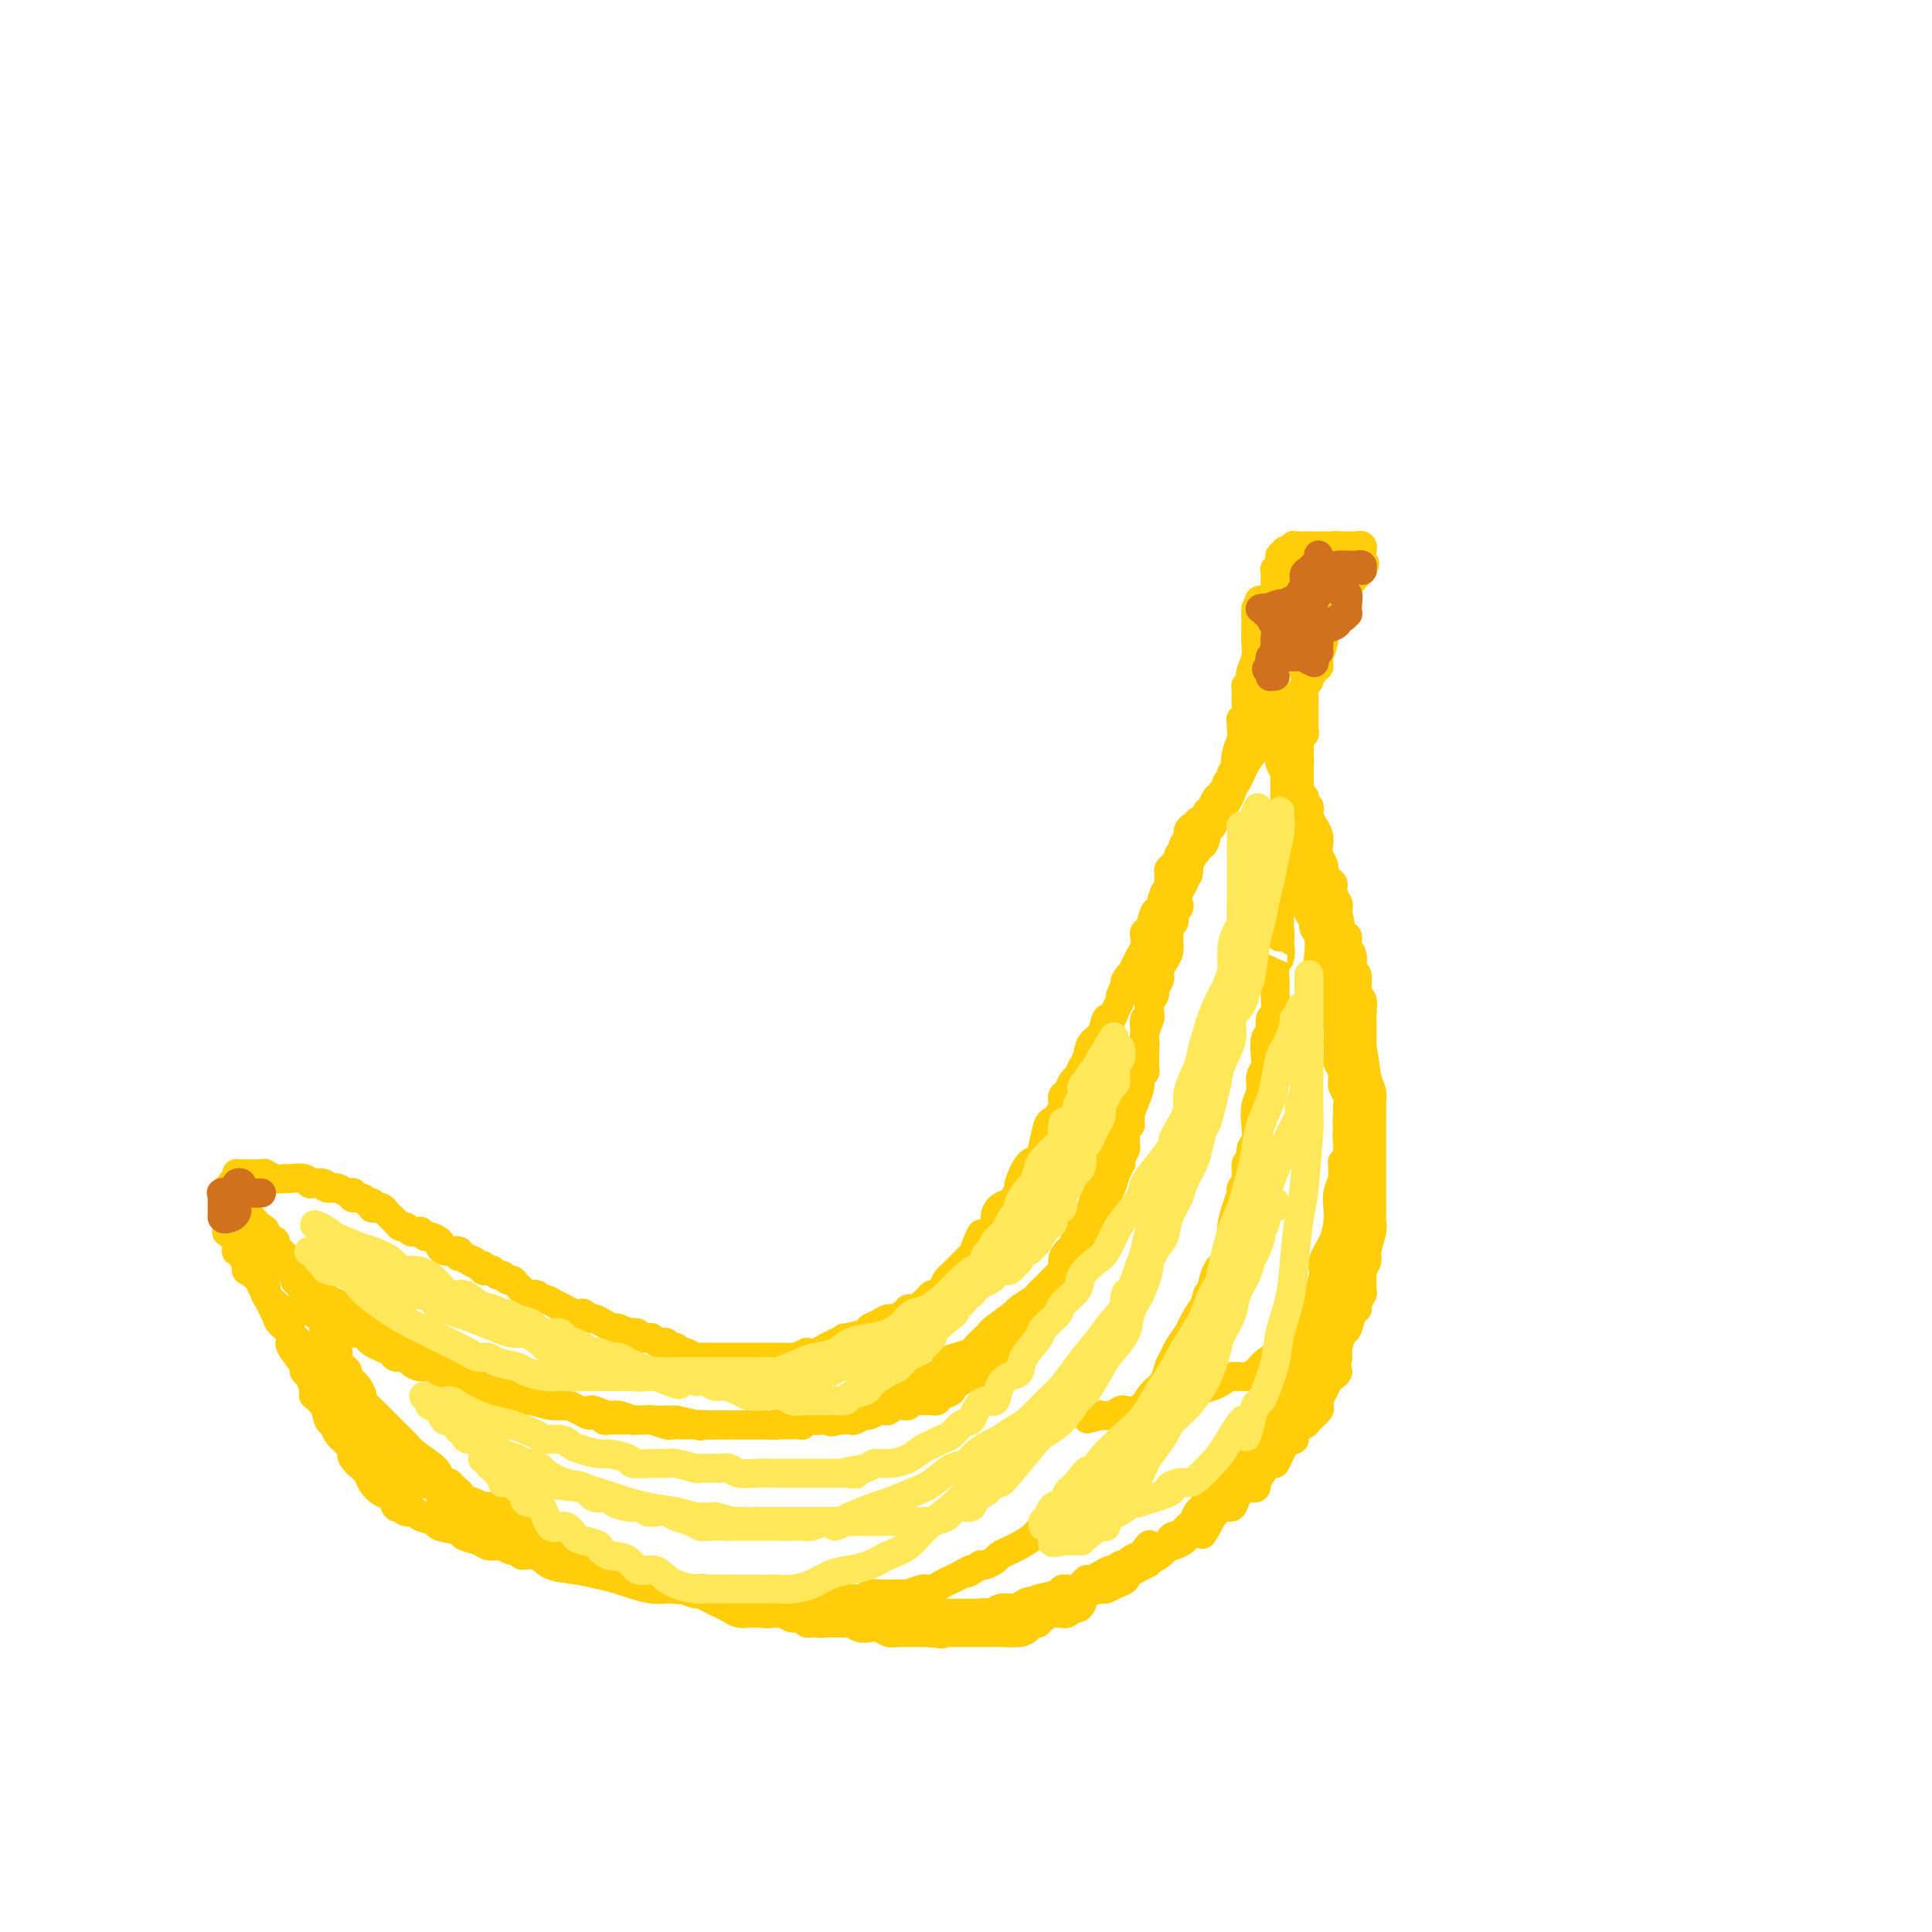 <svg viewBox='0 0 400 400' version='1.1' xmlns='http://www.w3.org/2000/svg' xmlns:xlink='http://www.w3.org/1999/xlink'><g fill='none' stroke='#FFCD0A' stroke-width='6' stroke-linecap='round' stroke-linejoin='round'><path d='M282,114c0.009,-0.030 0.017,-0.061 0,0c-0.017,0.061 -0.060,0.212 0,0c0.060,-0.212 0.222,-0.789 0,-1c-0.222,-0.211 -0.829,-0.057 -1,0c-0.171,0.057 0.095,0.015 0,0c-0.095,-0.015 -0.551,-0.004 -1,0c-0.449,0.004 -0.891,0.001 -1,0c-0.109,-0.001 0.114,-0.000 0,0c-0.114,0.000 -0.567,0.000 -1,0c-0.433,-0.000 -0.847,-0.000 -1,0c-0.153,0.000 -0.044,0.000 0,0c0.044,-0.000 0.022,-0.000 0,0'/><path d='M277,113c-0.951,-0.155 -0.828,-0.041 -1,0c-0.172,0.041 -0.637,0.011 -1,0c-0.363,-0.011 -0.622,-0.003 -1,0c-0.378,0.003 -0.874,0.001 -1,0c-0.126,-0.001 0.116,0.000 0,0c-0.116,-0.000 -0.592,-0.001 -1,0c-0.408,0.001 -0.749,0.004 -1,0c-0.251,-0.004 -0.411,-0.015 -1,0c-0.589,0.015 -1.607,0.057 -2,0c-0.393,-0.057 -0.162,-0.213 0,0c0.162,0.213 0.255,0.793 0,1c-0.255,0.207 -0.857,0.040 -1,0c-0.143,-0.040 0.173,0.048 0,0c-0.173,-0.048 -0.835,-0.233 -1,0c-0.165,0.233 0.166,0.884 0,1c-0.166,0.116 -0.829,-0.303 -1,0c-0.171,0.303 0.150,1.327 0,2c-0.150,0.673 -0.773,0.996 -1,1c-0.227,0.004 -0.060,-0.311 0,0c0.060,0.311 0.012,1.249 0,2c-0.012,0.751 0.011,1.316 0,2c-0.011,0.684 -0.055,1.489 0,2c0.055,0.511 0.211,0.729 0,1c-0.211,0.271 -0.788,0.593 -1,1c-0.212,0.407 -0.058,0.897 0,1c0.058,0.103 0.019,-0.183 0,0c-0.019,0.183 -0.019,0.833 0,1c0.019,0.167 0.057,-0.151 0,0c-0.057,0.151 -0.208,0.771 0,1c0.208,0.229 0.774,0.065 1,0c0.226,-0.065 0.113,-0.033 0,0'/><path d='M264,129c-0.199,2.169 0.305,0.591 1,0c0.695,-0.591 1.582,-0.196 2,0c0.418,0.196 0.369,0.194 1,0c0.631,-0.194 1.943,-0.580 3,-1c1.057,-0.420 1.860,-0.873 2,-1c0.140,-0.127 -0.383,0.071 0,0c0.383,-0.071 1.671,-0.410 2,-1c0.329,-0.590 -0.300,-1.429 0,-2c0.300,-0.571 1.530,-0.874 2,-1c0.470,-0.126 0.179,-0.076 0,0c-0.179,0.076 -0.245,0.179 0,0c0.245,-0.179 0.802,-0.639 1,-1c0.198,-0.361 0.038,-0.622 0,-1c-0.038,-0.378 0.046,-0.872 0,-1c-0.046,-0.128 -0.224,0.109 0,0c0.224,-0.109 0.849,-0.565 1,-1c0.151,-0.435 -0.171,-0.849 0,-1c0.171,-0.151 0.834,-0.040 1,0c0.166,0.040 -0.166,0.011 0,0c0.166,-0.011 0.829,-0.002 1,0c0.171,0.002 -0.150,-0.003 0,0c0.150,0.003 0.772,0.015 1,0c0.228,-0.015 0.061,-0.056 0,0c-0.061,0.056 -0.016,0.211 0,0c0.016,-0.211 0.004,-0.788 0,-1c-0.004,-0.212 -0.001,-0.061 0,0c0.001,0.061 0.001,0.030 0,0'/><path d='M282,117c1.083,-1.166 0.291,0.419 0,1c-0.291,0.581 -0.082,0.159 0,0c0.082,-0.159 0.037,-0.057 0,0c-0.037,0.057 -0.066,0.067 0,0c0.066,-0.067 0.228,-0.210 0,0c-0.228,0.210 -0.845,0.775 -1,1c-0.155,0.225 0.151,0.112 0,0c-0.151,-0.112 -0.758,-0.222 -1,0c-0.242,0.222 -0.118,0.776 0,1c0.118,0.224 0.229,0.116 0,0c-0.229,-0.116 -0.797,-0.241 -1,0c-0.203,0.241 -0.039,0.848 0,1c0.039,0.152 -0.046,-0.152 0,0c0.046,0.152 0.223,0.759 0,1c-0.223,0.241 -0.844,0.118 -1,0c-0.156,-0.118 0.154,-0.229 0,0c-0.154,0.229 -0.774,0.797 -1,1c-0.226,0.203 -0.060,0.039 0,0c0.060,-0.039 0.012,0.046 0,0c-0.012,-0.046 0.011,-0.224 0,0c-0.011,0.224 -0.056,0.849 0,1c0.056,0.151 0.212,-0.171 0,0c-0.212,0.171 -0.793,0.835 -1,1c-0.207,0.165 -0.041,-0.167 0,0c0.041,0.167 -0.044,0.835 0,1c0.044,0.165 0.218,-0.173 0,0c-0.218,0.173 -0.829,0.859 -1,1c-0.171,0.141 0.099,-0.261 0,0c-0.099,0.261 -0.565,1.186 -1,2c-0.435,0.814 -0.839,1.518 -1,2c-0.161,0.482 -0.081,0.741 0,1'/><path d='M273,132c-1.408,2.520 -0.429,1.319 0,1c0.429,-0.319 0.307,0.243 0,1c-0.307,0.757 -0.800,1.708 -1,2c-0.200,0.292 -0.106,-0.075 0,0c0.106,0.075 0.224,0.594 0,1c-0.224,0.406 -0.791,0.701 -1,1c-0.209,0.299 -0.060,0.604 0,1c0.060,0.396 0.030,0.883 0,1c-0.030,0.117 -0.061,-0.136 0,0c0.061,0.136 0.212,0.662 0,1c-0.212,0.338 -0.789,0.490 -1,1c-0.211,0.510 -0.057,1.379 0,2c0.057,0.621 0.015,0.993 0,1c-0.015,0.007 -0.004,-0.353 0,0c0.004,0.353 0.001,1.418 0,2c-0.001,0.582 -0.001,0.680 0,1c0.001,0.320 0.001,0.860 0,1c-0.001,0.140 -0.004,-0.121 0,0c0.004,0.121 0.015,0.625 0,1c-0.015,0.375 -0.057,0.622 0,1c0.057,0.378 0.211,0.889 0,1c-0.211,0.111 -0.789,-0.176 -1,0c-0.211,0.176 -0.057,0.817 0,1c0.057,0.183 0.015,-0.091 0,0c-0.015,0.091 -0.004,0.545 0,1c0.004,0.455 0.001,0.909 0,1c-0.001,0.091 -0.000,-0.182 0,0c0.000,0.182 0.000,0.818 0,1c-0.000,0.182 -0.000,-0.091 0,0c0.000,0.091 0.000,0.545 0,1'/><path d='M269,157c-0.619,4.095 -0.166,1.831 0,1c0.166,-0.831 0.044,-0.230 0,0c-0.044,0.230 -0.012,0.090 0,0c0.012,-0.090 0.003,-0.129 0,0c-0.003,0.129 -0.001,0.426 0,1c0.001,0.574 0.001,1.425 0,2c-0.001,0.575 -0.001,0.875 0,1c0.001,0.125 0.004,0.076 0,0c-0.004,-0.076 -0.015,-0.179 0,0c0.015,0.179 0.057,0.639 0,1c-0.057,0.361 -0.212,0.623 0,1c0.212,0.377 0.793,0.871 1,1c0.207,0.129 0.042,-0.106 0,0c-0.042,0.106 0.041,0.552 0,1c-0.041,0.448 -0.204,0.896 0,1c0.204,0.104 0.776,-0.138 1,0c0.224,0.138 0.099,0.656 0,1c-0.099,0.344 -0.171,0.515 0,1c0.171,0.485 0.585,1.285 1,2c0.415,0.715 0.829,1.345 1,2c0.171,0.655 0.098,1.337 0,2c-0.098,0.663 -0.220,1.309 0,2c0.220,0.691 0.781,1.427 1,2c0.219,0.573 0.096,0.982 0,1c-0.096,0.018 -0.166,-0.356 0,0c0.166,0.356 0.566,1.443 1,2c0.434,0.557 0.901,0.583 1,1c0.099,0.417 -0.169,1.225 0,2c0.169,0.775 0.776,1.516 1,2c0.224,0.484 0.064,0.710 0,1c-0.064,0.290 -0.032,0.645 0,1'/><path d='M277,189c1.194,5.291 0.181,2.518 0,2c-0.181,-0.518 0.472,1.217 1,2c0.528,0.783 0.930,0.612 1,1c0.070,0.388 -0.192,1.334 0,2c0.192,0.666 0.840,1.051 1,2c0.160,0.949 -0.167,2.461 0,3c0.167,0.539 0.829,0.104 1,1c0.171,0.896 -0.150,3.122 0,4c0.150,0.878 0.772,0.406 1,1c0.228,0.594 0.061,2.252 0,3c-0.061,0.748 -0.016,0.587 0,1c0.016,0.413 0.004,1.401 0,3c-0.004,1.599 -0.001,3.807 0,5c0.001,1.193 0.000,1.369 0,2c-0.000,0.631 -0.000,1.716 0,3c0.000,1.284 0.000,2.767 0,4c-0.000,1.233 -0.000,2.217 0,3c0.000,0.783 0.000,1.366 0,2c-0.000,0.634 -0.000,1.321 0,2c0.000,0.679 0.001,1.351 0,2c-0.001,0.649 -0.003,1.276 0,2c0.003,0.724 0.012,1.543 0,2c-0.012,0.457 -0.043,0.550 0,1c0.043,0.450 0.162,1.257 0,2c-0.162,0.743 -0.606,1.422 -1,2c-0.394,0.578 -0.739,1.053 -1,2c-0.261,0.947 -0.437,2.364 -1,4c-0.563,1.636 -1.512,3.490 -2,5c-0.488,1.510 -0.516,2.676 -1,4c-0.484,1.324 -1.424,2.807 -2,4c-0.576,1.193 -0.788,2.097 -1,3'/><path d='M273,268c-1.587,4.626 -1.055,3.193 -1,3c0.055,-0.193 -0.366,0.856 -1,2c-0.634,1.144 -1.482,2.383 -2,3c-0.518,0.617 -0.706,0.613 -1,1c-0.294,0.387 -0.695,1.164 -1,2c-0.305,0.836 -0.515,1.729 -1,2c-0.485,0.271 -1.245,-0.081 -2,0c-0.755,0.081 -1.504,0.595 -2,1c-0.496,0.405 -0.738,0.700 -1,1c-0.262,0.300 -0.544,0.605 -1,1c-0.456,0.395 -1.084,0.879 -2,1c-0.916,0.121 -2.118,-0.123 -3,0c-0.882,0.123 -1.444,0.611 -2,1c-0.556,0.389 -1.107,0.677 -2,1c-0.893,0.323 -2.130,0.679 -3,1c-0.870,0.321 -1.374,0.607 -2,1c-0.626,0.393 -1.375,0.894 -2,1c-0.625,0.106 -1.127,-0.181 -2,0c-0.873,0.181 -2.117,0.832 -3,1c-0.883,0.168 -1.405,-0.147 -2,0c-0.595,0.147 -1.263,0.757 -2,1c-0.737,0.243 -1.542,0.118 -2,0c-0.458,-0.118 -0.571,-0.228 -1,0c-0.429,0.228 -1.176,0.793 -2,1c-0.824,0.207 -1.725,0.055 -2,0c-0.275,-0.055 0.075,-0.015 0,0c-0.075,0.015 -0.577,0.004 -1,0c-0.423,-0.004 -0.768,-0.001 -1,0c-0.232,0.001 -0.352,0.000 0,0c0.352,-0.000 1.176,-0.000 2,0'/><path d='M228,293c-5.000,1.333 -2.500,0.667 0,0'/><path d='M273,181c-0.006,0.341 -0.013,0.681 0,1c0.013,0.319 0.045,0.616 0,1c-0.045,0.384 -0.166,0.854 0,2c0.166,1.146 0.618,2.968 1,4c0.382,1.032 0.694,1.275 1,2c0.306,0.725 0.608,1.932 1,3c0.392,1.068 0.875,1.996 1,3c0.125,1.004 -0.107,2.085 0,3c0.107,0.915 0.554,1.665 1,2c0.446,0.335 0.893,0.255 1,1c0.107,0.745 -0.125,2.316 0,3c0.125,0.684 0.607,0.481 1,1c0.393,0.519 0.696,1.759 1,3'/><path d='M281,210c1.189,5.297 0.161,4.039 0,4c-0.161,-0.039 0.545,1.140 1,3c0.455,1.860 0.658,4.400 1,6c0.342,1.600 0.824,2.260 1,3c0.176,0.740 0.047,1.561 0,2c-0.047,0.439 -0.013,0.497 0,1c0.013,0.503 0.003,1.450 0,2c-0.003,0.550 -0.001,0.702 0,1c0.001,0.298 0.000,0.740 0,1c-0.000,0.260 -0.000,0.337 0,1c0.000,0.663 -0.000,1.910 0,3c0.000,1.090 0.000,2.021 0,3c-0.000,0.979 -0.000,2.006 0,3c0.000,0.994 0.001,1.955 0,3c-0.001,1.045 -0.004,2.174 0,3c0.004,0.826 0.016,1.347 0,2c-0.016,0.653 -0.061,1.436 0,2c0.061,0.564 0.227,0.908 0,2c-0.227,1.092 -0.846,2.930 -1,4c-0.154,1.070 0.156,1.371 0,2c-0.156,0.629 -0.778,1.587 -1,2c-0.222,0.413 -0.045,0.282 0,1c0.045,0.718 -0.044,2.284 0,3c0.044,0.716 0.219,0.581 0,1c-0.219,0.419 -0.832,1.392 -1,2c-0.168,0.608 0.109,0.852 0,1c-0.109,0.148 -0.604,0.200 -1,1c-0.396,0.800 -0.694,2.348 -1,3c-0.306,0.652 -0.621,0.406 -1,1c-0.379,0.594 -0.823,2.027 -1,3c-0.177,0.973 -0.089,1.487 0,2'/><path d='M277,281c-1.035,4.960 -0.123,3.360 0,3c0.123,-0.360 -0.542,0.520 -1,1c-0.458,0.480 -0.709,0.561 -1,1c-0.291,0.439 -0.621,1.234 -1,2c-0.379,0.766 -0.807,1.501 -1,2c-0.193,0.499 -0.150,0.762 0,1c0.150,0.238 0.409,0.450 0,1c-0.409,0.550 -1.485,1.437 -2,2c-0.515,0.563 -0.470,0.801 -1,1c-0.530,0.199 -1.634,0.359 -2,1c-0.366,0.641 0.006,1.763 0,2c-0.006,0.237 -0.392,-0.409 -1,0c-0.608,0.409 -1.440,1.874 -2,3c-0.560,1.126 -0.849,1.912 -1,2c-0.151,0.088 -0.163,-0.521 -1,0c-0.837,0.521 -2.500,2.172 -3,3c-0.500,0.828 0.161,0.833 0,1c-0.161,0.167 -1.145,0.496 -2,1c-0.855,0.504 -1.581,1.181 -2,2c-0.419,0.819 -0.532,1.778 -1,2c-0.468,0.222 -1.291,-0.295 -2,0c-0.709,0.295 -1.303,1.402 -2,2c-0.697,0.598 -1.495,0.686 -2,1c-0.505,0.314 -0.716,0.854 -1,1c-0.284,0.146 -0.639,-0.101 -1,0c-0.361,0.101 -0.726,0.552 -1,1c-0.274,0.448 -0.455,0.893 -1,1c-0.545,0.107 -1.454,-0.125 -2,0c-0.546,0.125 -0.727,0.607 -1,1c-0.273,0.393 -0.636,0.696 -1,1'/><path d='M241,320c-4.340,2.892 -3.190,0.621 -3,0c0.190,-0.621 -0.579,0.407 -1,1c-0.421,0.593 -0.494,0.751 -1,1c-0.506,0.249 -1.444,0.587 -2,1c-0.556,0.413 -0.732,0.899 -1,1c-0.268,0.101 -0.630,-0.184 -1,0c-0.370,0.184 -0.747,0.838 -1,1c-0.253,0.162 -0.383,-0.168 -1,0c-0.617,0.168 -1.723,0.832 -2,1c-0.277,0.168 0.274,-0.161 0,0c-0.274,0.161 -1.373,0.813 -2,1c-0.627,0.187 -0.781,-0.091 -1,0c-0.219,0.091 -0.504,0.549 -1,1c-0.496,0.451 -1.203,0.894 -2,1c-0.797,0.106 -1.684,-0.125 -2,0c-0.316,0.125 -0.060,0.607 -1,1c-0.940,0.393 -3.077,0.698 -4,1c-0.923,0.302 -0.632,0.603 -1,1c-0.368,0.397 -1.393,0.891 -2,1c-0.607,0.109 -0.795,-0.167 -1,0c-0.205,0.167 -0.426,0.776 -1,1c-0.574,0.224 -1.501,0.064 -2,0c-0.499,-0.064 -0.570,-0.031 -1,0c-0.430,0.031 -1.217,0.061 -2,0c-0.783,-0.061 -1.560,-0.212 -2,0c-0.440,0.212 -0.541,0.788 -1,1c-0.459,0.212 -1.275,0.060 -2,0c-0.725,-0.060 -1.359,-0.026 -2,0c-0.641,0.026 -1.288,0.046 -2,0c-0.712,-0.046 -1.489,-0.156 -2,0c-0.511,0.156 -0.755,0.578 -1,1'/><path d='M193,336c-3.523,0.464 -2.830,0.124 -3,0c-0.170,-0.124 -1.202,-0.033 -2,0c-0.798,0.033 -1.361,0.009 -2,0c-0.639,-0.009 -1.355,-0.002 -2,0c-0.645,0.002 -1.220,0.001 -2,0c-0.780,-0.001 -1.766,-0.000 -2,0c-0.234,0.000 0.284,0.000 0,0c-0.284,-0.000 -1.370,-0.000 -2,0c-0.630,0.000 -0.803,-0.000 -1,0c-0.197,0.000 -0.419,0.000 -1,0c-0.581,-0.000 -1.521,-0.000 -2,0c-0.479,0.000 -0.495,0.001 -1,0c-0.505,-0.001 -1.498,-0.004 -2,0c-0.502,0.004 -0.513,0.016 -1,0c-0.487,-0.016 -1.449,-0.061 -2,0c-0.551,0.061 -0.692,0.227 -1,0c-0.308,-0.227 -0.782,-0.846 -1,-1c-0.218,-0.154 -0.180,0.156 -1,0c-0.820,-0.156 -2.499,-0.777 -3,-1c-0.501,-0.223 0.174,-0.046 0,0c-0.174,0.046 -1.198,-0.039 -2,0c-0.802,0.039 -1.381,0.203 -2,0c-0.619,-0.203 -1.279,-0.771 -2,-1c-0.721,-0.229 -1.502,-0.118 -2,0c-0.498,0.118 -0.714,0.243 -1,0c-0.286,-0.243 -0.643,-0.852 -1,-1c-0.357,-0.148 -0.714,0.167 -1,0c-0.286,-0.167 -0.500,-0.814 -1,-1c-0.500,-0.186 -1.286,0.090 -2,0c-0.714,-0.090 -1.357,-0.545 -2,-1'/><path d='M146,330c-3.924,-1.156 -2.735,-1.045 -3,-1c-0.265,0.045 -1.985,0.023 -3,0c-1.015,-0.023 -1.327,-0.048 -2,0c-0.673,0.048 -1.708,0.167 -3,0c-1.292,-0.167 -2.843,-0.621 -4,-1c-1.157,-0.379 -1.922,-0.684 -3,-1c-1.078,-0.316 -2.468,-0.644 -4,-1c-1.532,-0.356 -3.204,-0.740 -5,-1c-1.796,-0.260 -3.716,-0.394 -5,-1c-1.284,-0.606 -1.930,-1.683 -3,-2c-1.070,-0.317 -2.562,0.125 -3,0c-0.438,-0.125 0.178,-0.817 0,-1c-0.178,-0.183 -1.148,0.144 -2,0c-0.852,-0.144 -1.585,-0.760 -2,-1c-0.415,-0.240 -0.514,-0.106 -1,0c-0.486,0.106 -1.361,0.183 -2,0c-0.639,-0.183 -1.044,-0.626 -2,-1c-0.956,-0.374 -2.463,-0.677 -3,-1c-0.537,-0.323 -0.104,-0.665 -1,-1c-0.896,-0.335 -3.123,-0.663 -4,-1c-0.877,-0.337 -0.406,-0.683 -1,-1c-0.594,-0.317 -2.253,-0.605 -3,-1c-0.747,-0.395 -0.581,-0.897 -1,-1c-0.419,-0.103 -1.425,0.195 -2,0c-0.575,-0.195 -0.721,-0.881 -1,-1c-0.279,-0.119 -0.690,0.330 -1,0c-0.310,-0.330 -0.520,-1.439 -1,-2c-0.480,-0.561 -1.232,-0.573 -2,-1c-0.768,-0.427 -1.553,-1.269 -2,-2c-0.447,-0.731 -0.556,-1.352 -1,-2c-0.444,-0.648 -1.222,-1.324 -2,-2'/><path d='M74,303c-1.742,-1.903 -1.097,-1.660 -1,-2c0.097,-0.340 -0.354,-1.263 -1,-2c-0.646,-0.737 -1.487,-1.287 -2,-2c-0.513,-0.713 -0.697,-1.590 -1,-2c-0.303,-0.410 -0.725,-0.355 -1,-1c-0.275,-0.645 -0.404,-1.990 -1,-3c-0.596,-1.010 -1.661,-1.683 -2,-2c-0.339,-0.317 0.046,-0.277 0,-1c-0.046,-0.723 -0.524,-2.210 -1,-3c-0.476,-0.790 -0.949,-0.883 -1,-1c-0.051,-0.117 0.319,-0.258 0,-1c-0.319,-0.742 -1.327,-2.083 -2,-3c-0.673,-0.917 -1.010,-1.408 -1,-2c0.010,-0.592 0.368,-1.285 0,-2c-0.368,-0.715 -1.460,-1.452 -2,-2c-0.540,-0.548 -0.527,-0.906 -1,-2c-0.473,-1.094 -1.432,-2.923 -2,-4c-0.568,-1.077 -0.744,-1.402 -1,-2c-0.256,-0.598 -0.590,-1.469 -1,-2c-0.410,-0.531 -0.894,-0.720 -1,-1c-0.106,-0.280 0.168,-0.649 0,-1c-0.168,-0.351 -0.777,-0.682 -1,-1c-0.223,-0.318 -0.060,-0.621 0,-1c0.060,-0.379 0.016,-0.834 0,-1c-0.016,-0.166 -0.004,-0.045 0,0c0.004,0.045 0.001,0.013 0,0c-0.001,-0.013 -0.001,-0.006 0,0'/><path d='M51,259c-3.578,-6.844 -1.022,-1.956 0,0c1.022,1.956 0.511,0.978 0,0'/><path d='M51,259c-0.007,0.000 -0.014,0.000 0,0c0.014,-0.000 0.050,-0.001 0,0c-0.050,0.001 -0.186,0.004 0,0c0.186,-0.004 0.694,-0.016 1,0c0.306,0.016 0.409,0.060 1,0c0.591,-0.060 1.668,-0.223 2,0c0.332,0.223 -0.082,0.832 0,1c0.082,0.168 0.658,-0.107 1,0c0.342,0.107 0.448,0.595 1,1c0.552,0.405 1.550,0.727 2,1c0.450,0.273 0.352,0.497 1,1c0.648,0.503 2.042,1.287 3,2c0.958,0.713 1.479,1.357 2,2'/><path d='M65,267c2.586,1.413 2.053,0.946 2,1c-0.053,0.054 0.376,0.630 1,1c0.624,0.370 1.442,0.534 2,1c0.558,0.466 0.855,1.234 2,2c1.145,0.766 3.137,1.529 4,2c0.863,0.471 0.597,0.650 1,1c0.403,0.350 1.477,0.871 2,1c0.523,0.129 0.497,-0.134 1,0c0.503,0.134 1.536,0.665 2,1c0.464,0.335 0.359,0.475 1,1c0.641,0.525 2.028,1.436 3,2c0.972,0.564 1.529,0.780 2,1c0.471,0.220 0.857,0.444 2,1c1.143,0.556 3.043,1.444 4,2c0.957,0.556 0.970,0.780 2,1c1.030,0.220 3.077,0.436 5,1c1.923,0.564 3.723,1.476 5,2c1.277,0.524 2.033,0.661 3,1c0.967,0.339 2.146,0.879 3,1c0.854,0.121 1.385,-0.178 2,0c0.615,0.178 1.315,0.831 2,1c0.685,0.169 1.357,-0.147 2,0c0.643,0.147 1.259,0.756 2,1c0.741,0.244 1.607,0.122 2,0c0.393,-0.122 0.311,-0.243 1,0c0.689,0.243 2.148,0.850 3,1c0.852,0.150 1.096,-0.156 2,0c0.904,0.156 2.469,0.774 3,1c0.531,0.226 0.028,0.061 1,0c0.972,-0.061 3.421,-0.017 5,0c1.579,0.017 2.290,0.009 3,0'/><path d='M140,294c7.861,1.774 4.512,1.207 4,1c-0.512,-0.207 1.813,-0.056 3,0c1.187,0.056 1.235,0.015 2,0c0.765,-0.015 2.246,-0.004 3,0c0.754,0.004 0.780,0.001 1,0c0.220,-0.001 0.632,-0.000 1,0c0.368,0.000 0.690,0.000 1,0c0.310,-0.000 0.607,-0.000 1,0c0.393,0.000 0.883,0.001 1,0c0.117,-0.001 -0.138,-0.004 0,0c0.138,0.004 0.670,0.015 1,0c0.330,-0.015 0.459,-0.057 1,0c0.541,0.057 1.496,0.211 2,0c0.504,-0.211 0.559,-0.788 1,-1c0.441,-0.212 1.269,-0.061 2,0c0.731,0.061 1.364,0.031 2,0c0.636,-0.031 1.273,-0.064 2,0c0.727,0.064 1.542,0.223 2,0c0.458,-0.223 0.559,-0.829 1,-1c0.441,-0.171 1.223,0.094 2,0c0.777,-0.094 1.550,-0.546 2,-1c0.450,-0.454 0.577,-0.908 1,-1c0.423,-0.092 1.144,0.179 2,0c0.856,-0.179 1.848,-0.807 3,-1c1.152,-0.193 2.463,0.049 3,0c0.537,-0.049 0.300,-0.391 1,-1c0.700,-0.609 2.337,-1.486 3,-2c0.663,-0.514 0.353,-0.663 1,-1c0.647,-0.337 2.251,-0.860 3,-1c0.749,-0.140 0.643,0.103 1,0c0.357,-0.103 1.179,-0.551 2,-1'/><path d='M195,284c4.328,-1.953 1.650,-1.836 1,-2c-0.650,-0.164 0.730,-0.608 2,-1c1.270,-0.392 2.431,-0.733 3,-1c0.569,-0.267 0.545,-0.461 1,-1c0.455,-0.539 1.387,-1.425 2,-2c0.613,-0.575 0.907,-0.840 1,-1c0.093,-0.160 -0.014,-0.214 1,-1c1.014,-0.786 3.150,-2.305 4,-3c0.850,-0.695 0.413,-0.568 1,-1c0.587,-0.432 2.197,-1.424 3,-2c0.803,-0.576 0.797,-0.736 1,-1c0.203,-0.264 0.614,-0.630 1,-1c0.386,-0.370 0.746,-0.742 1,-1c0.254,-0.258 0.400,-0.401 1,-1c0.600,-0.599 1.653,-1.652 2,-2c0.347,-0.348 -0.013,0.011 0,0c0.013,-0.011 0.398,-0.392 1,-1c0.602,-0.608 1.422,-1.443 2,-2c0.578,-0.557 0.915,-0.834 1,-1c0.085,-0.166 -0.082,-0.220 0,-1c0.082,-0.780 0.414,-2.286 1,-3c0.586,-0.714 1.425,-0.636 2,-1c0.575,-0.364 0.885,-1.168 1,-2c0.115,-0.832 0.035,-1.690 0,-2c-0.035,-0.310 -0.024,-0.071 0,0c0.024,0.071 0.062,-0.025 0,0c-0.062,0.025 -0.224,0.170 0,0c0.224,-0.170 0.833,-0.654 1,-1c0.167,-0.346 -0.109,-0.555 0,-1c0.109,-0.445 0.603,-1.127 1,-2c0.397,-0.873 0.699,-1.936 1,-3'/><path d='M231,243c1.480,-3.051 1.181,-2.180 1,-2c-0.181,0.180 -0.245,-0.333 0,-1c0.245,-0.667 0.798,-1.488 1,-2c0.202,-0.512 0.053,-0.716 0,-1c-0.053,-0.284 -0.010,-0.649 0,-1c0.010,-0.351 -0.012,-0.688 0,-1c0.012,-0.312 0.059,-0.600 0,-1c-0.059,-0.400 -0.222,-0.912 0,-1c0.222,-0.088 0.830,0.249 1,0c0.170,-0.249 -0.098,-1.085 0,-2c0.098,-0.915 0.561,-1.908 1,-3c0.439,-1.092 0.853,-2.282 1,-3c0.147,-0.718 0.025,-0.965 0,-1c-0.025,-0.035 0.046,0.141 0,0c-0.046,-0.141 -0.209,-0.600 0,-1c0.209,-0.400 0.788,-0.740 1,-1c0.212,-0.260 0.056,-0.438 0,-1c-0.056,-0.562 -0.011,-1.507 0,-2c0.011,-0.493 -0.011,-0.536 0,-1c0.011,-0.464 0.054,-1.351 0,-2c-0.054,-0.649 -0.207,-1.061 0,-2c0.207,-0.939 0.774,-2.405 1,-3c0.226,-0.595 0.112,-0.318 0,-1c-0.112,-0.682 -0.223,-2.324 0,-3c0.223,-0.676 0.781,-0.387 1,-1c0.219,-0.613 0.100,-2.128 0,-3c-0.100,-0.872 -0.181,-1.100 0,-2c0.181,-0.900 0.626,-2.473 1,-4c0.374,-1.527 0.678,-3.008 1,-4c0.322,-0.992 0.661,-1.496 1,-2'/><path d='M242,191c1.641,-8.635 0.242,-4.222 0,-3c-0.242,1.222 0.671,-0.748 1,-2c0.329,-1.252 0.074,-1.785 0,-2c-0.074,-0.215 0.033,-0.110 0,0c-0.033,0.110 -0.205,0.227 0,0c0.205,-0.227 0.786,-0.797 1,-1c0.214,-0.203 0.061,-0.040 0,0c-0.061,0.040 -0.032,-0.045 0,0c0.032,0.045 0.065,0.218 0,0c-0.065,-0.218 -0.227,-0.827 0,-1c0.227,-0.173 0.845,0.091 1,0c0.155,-0.091 -0.152,-0.535 0,-1c0.152,-0.465 0.762,-0.950 1,-1c0.238,-0.050 0.105,0.335 0,0c-0.105,-0.335 -0.183,-1.389 0,-2c0.183,-0.611 0.628,-0.780 1,-1c0.372,-0.220 0.673,-0.493 1,-1c0.327,-0.507 0.680,-1.249 1,-2c0.320,-0.751 0.607,-1.510 1,-2c0.393,-0.490 0.894,-0.709 1,-1c0.106,-0.291 -0.182,-0.652 0,-1c0.182,-0.348 0.834,-0.682 1,-1c0.166,-0.318 -0.153,-0.620 0,-1c0.153,-0.380 0.777,-0.838 1,-1c0.223,-0.162 0.045,-0.028 0,0c-0.045,0.028 0.044,-0.051 0,0c-0.044,0.051 -0.222,0.232 0,0c0.222,-0.232 0.843,-0.877 1,-1c0.157,-0.123 -0.150,0.274 0,0c0.150,-0.274 0.757,-1.221 1,-2c0.243,-0.779 0.121,-1.389 0,-2'/><path d='M255,162c2.254,-5.025 1.388,-3.086 1,-3c-0.388,0.086 -0.300,-1.679 0,-3c0.300,-1.321 0.811,-2.196 1,-3c0.189,-0.804 0.054,-1.536 0,-2c-0.054,-0.464 -0.029,-0.660 0,-1c0.029,-0.340 0.060,-0.823 0,-1c-0.060,-0.177 -0.212,-0.049 0,0c0.212,0.049 0.789,0.020 1,0c0.211,-0.020 0.057,-0.032 0,0c-0.057,0.032 -0.015,0.107 0,0c0.015,-0.107 0.004,-0.397 0,-1c-0.004,-0.603 -0.001,-1.521 0,-2c0.001,-0.479 0.001,-0.521 0,-1c-0.001,-0.479 -0.001,-1.396 0,-2c0.001,-0.604 0.004,-0.897 0,-1c-0.004,-0.103 -0.015,-0.017 0,0c0.015,0.017 0.056,-0.035 0,0c-0.056,0.035 -0.207,0.158 0,0c0.207,-0.158 0.774,-0.598 1,-1c0.226,-0.402 0.113,-0.767 0,-1c-0.113,-0.233 -0.226,-0.333 0,-1c0.226,-0.667 0.793,-1.902 1,-3c0.207,-1.098 0.056,-2.060 0,-3c-0.056,-0.940 -0.015,-1.858 0,-3c0.015,-1.142 0.004,-2.506 0,-3c-0.004,-0.494 -0.001,-0.116 0,0c0.001,0.116 0.000,-0.031 0,0c-0.000,0.031 -0.000,0.239 0,0c0.000,-0.239 0.000,-0.925 0,-1c-0.000,-0.075 -0.000,0.463 0,1'/><path d='M260,127c1.018,-5.422 1.061,-1.478 1,0c-0.061,1.478 -0.228,0.489 0,0c0.228,-0.489 0.849,-0.479 1,0c0.151,0.479 -0.170,1.428 0,2c0.170,0.572 0.830,0.768 1,1c0.170,0.232 -0.151,0.499 0,1c0.151,0.501 0.772,1.237 1,2c0.228,0.763 0.061,1.553 0,2c-0.061,0.447 -0.016,0.553 0,1c0.016,0.447 0.004,1.237 0,2c-0.004,0.763 -0.001,1.501 0,2c0.001,0.499 0.000,0.760 0,1c-0.000,0.240 -0.000,0.461 0,1c0.000,0.539 0.000,1.397 0,2c-0.000,0.603 -0.000,0.950 0,1c0.000,0.050 0.000,-0.198 0,0c-0.000,0.198 0.000,0.842 0,1c-0.000,0.158 -0.000,-0.169 0,0c0.000,0.169 0.000,0.834 0,1c-0.000,0.166 -0.000,-0.166 0,0c0.000,0.166 0.001,0.829 0,1c-0.001,0.171 -0.004,-0.151 0,0c0.004,0.151 0.016,0.777 0,1c-0.016,0.223 -0.061,0.045 0,0c0.061,-0.045 0.226,0.043 0,0c-0.226,-0.043 -0.844,-0.218 -1,0c-0.156,0.218 0.152,0.829 0,1c-0.152,0.171 -0.762,-0.099 -1,0c-0.238,0.099 -0.102,0.565 0,1c0.102,0.435 0.172,0.839 0,1c-0.172,0.161 -0.586,0.081 -1,0'/><path d='M261,152c-0.460,3.167 -0.109,1.583 0,1c0.109,-0.583 -0.024,-0.167 0,0c0.024,0.167 0.204,0.083 0,0c-0.204,-0.083 -0.791,-0.167 -1,0c-0.209,0.167 -0.041,0.585 0,1c0.041,0.415 -0.045,0.828 0,1c0.045,0.172 0.222,0.102 0,0c-0.222,-0.102 -0.844,-0.237 -1,0c-0.156,0.237 0.155,0.847 0,1c-0.155,0.153 -0.777,-0.152 -1,0c-0.223,0.152 -0.046,0.759 0,1c0.046,0.241 -0.039,0.116 0,0c0.039,-0.116 0.203,-0.223 0,0c-0.203,0.223 -0.771,0.777 -1,1c-0.229,0.223 -0.118,0.115 0,0c0.118,-0.115 0.242,-0.238 0,0c-0.242,0.238 -0.849,0.838 -1,1c-0.151,0.162 0.156,-0.114 0,0c-0.156,0.114 -0.773,0.619 -1,1c-0.227,0.381 -0.065,0.637 0,1c0.065,0.363 0.031,0.833 0,1c-0.031,0.167 -0.060,0.030 0,0c0.060,-0.030 0.208,0.047 0,0c-0.208,-0.047 -0.773,-0.219 -1,0c-0.227,0.219 -0.116,0.827 0,1c0.116,0.173 0.238,-0.090 0,0c-0.238,0.090 -0.834,0.532 -1,1c-0.166,0.468 0.100,0.960 0,1c-0.100,0.040 -0.565,-0.374 -1,0c-0.435,0.374 -0.838,1.535 -1,2c-0.162,0.465 -0.081,0.232 0,0'/><path d='M251,167c-1.487,2.257 -0.205,0.398 0,0c0.205,-0.398 -0.667,0.663 -1,1c-0.333,0.337 -0.128,-0.050 0,0c0.128,0.050 0.179,0.535 0,1c-0.179,0.465 -0.586,0.908 -1,1c-0.414,0.092 -0.833,-0.168 -1,0c-0.167,0.168 -0.082,0.765 0,1c0.082,0.235 0.162,0.109 0,0c-0.162,-0.109 -0.565,-0.201 -1,0c-0.435,0.201 -0.901,0.694 -1,1c-0.099,0.306 0.171,0.425 0,1c-0.171,0.575 -0.782,1.607 -1,2c-0.218,0.393 -0.044,0.147 0,0c0.044,-0.147 -0.044,-0.194 0,0c0.044,0.194 0.218,0.630 0,1c-0.218,0.370 -0.829,0.674 -1,1c-0.171,0.326 0.098,0.673 0,1c-0.098,0.327 -0.561,0.634 -1,1c-0.439,0.366 -0.853,0.793 -1,1c-0.147,0.207 -0.028,0.196 0,1c0.028,0.804 -0.034,2.423 0,3c0.034,0.577 0.164,0.113 0,0c-0.164,-0.113 -0.622,0.127 -1,1c-0.378,0.873 -0.676,2.380 -1,3c-0.324,0.620 -0.675,0.354 -1,1c-0.325,0.646 -0.626,2.203 -1,3c-0.374,0.797 -0.821,0.832 -1,1c-0.179,0.168 -0.089,0.468 0,1c0.089,0.532 0.178,1.297 0,2c-0.178,0.703 -0.622,1.344 -1,2c-0.378,0.656 -0.689,1.328 -1,2'/><path d='M235,200c-2.636,5.506 -1.227,2.770 -1,2c0.227,-0.770 -0.727,0.426 -1,1c-0.273,0.574 0.134,0.526 0,1c-0.134,0.474 -0.810,1.469 -1,2c-0.190,0.531 0.105,0.597 0,1c-0.105,0.403 -0.609,1.142 -1,2c-0.391,0.858 -0.668,1.833 -1,2c-0.332,0.167 -0.719,-0.475 -1,0c-0.281,0.475 -0.457,2.068 -1,3c-0.543,0.932 -1.455,1.204 -2,2c-0.545,0.796 -0.723,2.115 -1,3c-0.277,0.885 -0.653,1.336 -1,2c-0.347,0.664 -0.667,1.543 -1,2c-0.333,0.457 -0.681,0.493 -1,1c-0.319,0.507 -0.610,1.484 -1,2c-0.390,0.516 -0.878,0.570 -1,1c-0.122,0.430 0.122,1.238 0,2c-0.122,0.762 -0.609,1.480 -1,2c-0.391,0.520 -0.685,0.843 -1,1c-0.315,0.157 -0.653,0.148 -1,1c-0.347,0.852 -0.705,2.566 -1,4c-0.295,1.434 -0.527,2.587 -1,3c-0.473,0.413 -1.186,0.086 -2,1c-0.814,0.914 -1.727,3.070 -2,4c-0.273,0.930 0.095,0.633 0,1c-0.095,0.367 -0.652,1.397 -1,2c-0.348,0.603 -0.488,0.778 -1,1c-0.512,0.222 -1.395,0.493 -2,1c-0.605,0.507 -0.932,1.252 -1,2c-0.068,0.748 0.123,1.499 0,2c-0.123,0.501 -0.562,0.750 -1,1'/><path d='M205,255c-5.034,8.631 -2.620,2.708 -2,1c0.620,-1.708 -0.555,0.799 -1,2c-0.445,1.201 -0.161,1.095 0,1c0.161,-0.095 0.198,-0.180 0,0c-0.198,0.180 -0.630,0.626 -1,1c-0.370,0.374 -0.676,0.677 -1,1c-0.324,0.323 -0.664,0.667 -1,1c-0.336,0.333 -0.667,0.653 -1,1c-0.333,0.347 -0.667,0.719 -1,1c-0.333,0.281 -0.667,0.471 -1,1c-0.333,0.529 -0.667,1.398 -1,2c-0.333,0.602 -0.665,0.936 -1,1c-0.335,0.064 -0.672,-0.142 -1,0c-0.328,0.142 -0.647,0.630 -1,1c-0.353,0.370 -0.739,0.620 -1,1c-0.261,0.380 -0.398,0.890 -1,1c-0.602,0.110 -1.670,-0.182 -2,0c-0.330,0.182 0.078,0.836 0,1c-0.078,0.164 -0.641,-0.163 -1,0c-0.359,0.163 -0.512,0.817 -1,1c-0.488,0.183 -1.309,-0.105 -2,0c-0.691,0.105 -1.252,0.602 -2,1c-0.748,0.398 -1.684,0.698 -2,1c-0.316,0.302 -0.012,0.607 -1,1c-0.988,0.393 -3.268,0.875 -4,1c-0.732,0.125 0.085,-0.106 0,0c-0.085,0.106 -1.073,0.551 -2,1c-0.927,0.449 -1.795,0.904 -2,1c-0.205,0.096 0.252,-0.166 0,0c-0.252,0.166 -1.215,0.762 -2,1c-0.785,0.238 -1.393,0.119 -2,0'/><path d='M167,280c-3.852,1.774 -1.481,1.207 -1,1c0.481,-0.207 -0.926,-0.056 -2,0c-1.074,0.056 -1.813,0.015 -2,0c-0.187,-0.015 0.178,-0.004 0,0c-0.178,0.004 -0.898,0.001 -2,0c-1.102,-0.001 -2.585,-0.000 -3,0c-0.415,0.000 0.240,0.000 0,0c-0.240,-0.000 -1.374,-0.000 -2,0c-0.626,0.000 -0.745,0.000 -1,0c-0.255,-0.000 -0.646,0.000 -1,0c-0.354,-0.000 -0.673,-0.000 -1,0c-0.327,0.000 -0.664,0.000 -1,0c-0.336,-0.000 -0.671,-0.000 -1,0c-0.329,0.000 -0.650,0.001 -1,0c-0.350,-0.001 -0.727,-0.004 -1,0c-0.273,0.004 -0.440,0.015 -1,0c-0.560,-0.015 -1.513,-0.055 -2,0c-0.487,0.055 -0.508,0.207 -1,0c-0.492,-0.207 -1.455,-0.772 -2,-1c-0.545,-0.228 -0.671,-0.117 -1,0c-0.329,0.117 -0.862,0.241 -1,0c-0.138,-0.241 0.118,-0.848 0,-1c-0.118,-0.152 -0.609,0.152 -1,0c-0.391,-0.152 -0.682,-0.759 -1,-1c-0.318,-0.241 -0.663,-0.116 -1,0c-0.337,0.116 -0.668,0.224 -1,0c-0.332,-0.224 -0.666,-0.778 -1,-1c-0.334,-0.222 -0.667,-0.111 -1,0c-0.333,0.111 -0.667,0.222 -1,0c-0.333,-0.222 -0.667,-0.778 -1,-1c-0.333,-0.222 -0.667,-0.111 -1,0'/><path d='M131,276c-2.281,-0.710 -0.982,0.016 -1,0c-0.018,-0.016 -1.353,-0.774 -2,-1c-0.647,-0.226 -0.607,0.079 -1,0c-0.393,-0.079 -1.219,-0.543 -2,-1c-0.781,-0.457 -1.517,-0.906 -2,-1c-0.483,-0.094 -0.712,0.167 -1,0c-0.288,-0.167 -0.635,-0.762 -1,-1c-0.365,-0.238 -0.747,-0.121 -1,0c-0.253,0.121 -0.378,0.244 -1,0c-0.622,-0.244 -1.743,-0.854 -2,-1c-0.257,-0.146 0.348,0.172 0,0c-0.348,-0.172 -1.650,-0.835 -2,-1c-0.350,-0.165 0.254,0.167 0,0c-0.254,-0.167 -1.364,-0.833 -2,-1c-0.636,-0.167 -0.796,0.166 -1,0c-0.204,-0.166 -0.450,-0.832 -1,-1c-0.550,-0.168 -1.404,0.161 -2,0c-0.596,-0.161 -0.933,-0.813 -1,-1c-0.067,-0.187 0.137,0.089 0,0c-0.137,-0.089 -0.614,-0.545 -1,-1c-0.386,-0.455 -0.681,-0.910 -1,-1c-0.319,-0.090 -0.663,0.186 -1,0c-0.337,-0.186 -0.669,-0.833 -1,-1c-0.331,-0.167 -0.662,0.148 -1,0c-0.338,-0.148 -0.683,-0.758 -1,-1c-0.317,-0.242 -0.606,-0.117 -1,0c-0.394,0.117 -0.893,0.225 -1,0c-0.107,-0.225 0.177,-0.782 0,-1c-0.177,-0.218 -0.817,-0.097 -1,0c-0.183,0.097 0.091,0.171 0,0c-0.091,-0.171 -0.545,-0.585 -1,-1'/><path d='M98,261c-5.344,-2.336 -2.203,-0.678 -1,0c1.203,0.678 0.468,0.374 0,0c-0.468,-0.374 -0.669,-0.818 -1,-1c-0.331,-0.182 -0.792,-0.102 -1,0c-0.208,0.102 -0.164,0.224 0,0c0.164,-0.224 0.446,-0.795 0,-1c-0.446,-0.205 -1.620,-0.043 -2,0c-0.380,0.043 0.035,-0.031 0,0c-0.035,0.031 -0.520,0.167 -1,0c-0.480,-0.167 -0.956,-0.637 -1,-1c-0.044,-0.363 0.343,-0.619 0,-1c-0.343,-0.381 -1.416,-0.887 -2,-1c-0.584,-0.113 -0.677,0.165 -1,0c-0.323,-0.165 -0.874,-0.775 -1,-1c-0.126,-0.225 0.173,-0.064 0,0c-0.173,0.064 -0.820,0.032 -1,0c-0.180,-0.032 0.105,-0.065 0,0c-0.105,0.065 -0.602,0.229 -1,0c-0.398,-0.229 -0.698,-0.849 -1,-1c-0.302,-0.151 -0.606,0.167 -1,0c-0.394,-0.167 -0.879,-0.819 -1,-1c-0.121,-0.181 0.121,0.109 0,0c-0.121,-0.109 -0.607,-0.618 -1,-1c-0.393,-0.382 -0.694,-0.638 -1,-1c-0.306,-0.362 -0.618,-0.829 -1,-1c-0.382,-0.171 -0.834,-0.046 -1,0c-0.166,0.046 -0.045,0.012 0,0c0.045,-0.012 0.013,-0.004 0,0c-0.013,0.004 -0.006,0.002 0,0'/><path d='M78,250c-3.111,-1.711 -0.889,-0.489 0,0c0.889,0.489 0.444,0.244 0,0'/><path d='M78,250c-0.425,0.009 -0.849,0.018 -1,0c-0.151,-0.018 -0.028,-0.061 0,0c0.028,0.061 -0.038,0.228 0,0c0.038,-0.228 0.182,-0.849 0,-1c-0.182,-0.151 -0.689,0.170 -1,0c-0.311,-0.170 -0.425,-0.829 -1,-1c-0.575,-0.171 -1.611,0.147 -2,0c-0.389,-0.147 -0.132,-0.757 0,-1c0.132,-0.243 0.137,-0.118 0,0c-0.137,0.118 -0.418,0.227 -1,0c-0.582,-0.227 -1.464,-0.792 -2,-1c-0.536,-0.208 -0.724,-0.059 -1,0c-0.276,0.059 -0.638,0.030 -1,0'/><path d='M68,246c-1.515,-0.559 -0.302,0.042 0,0c0.302,-0.042 -0.308,-0.729 -1,-1c-0.692,-0.271 -1.466,-0.125 -2,0c-0.534,0.125 -0.828,0.231 -1,0c-0.172,-0.231 -0.221,-0.798 -1,-1c-0.779,-0.202 -2.286,-0.040 -3,0c-0.714,0.040 -0.633,-0.042 -1,0c-0.367,0.042 -1.181,0.207 -2,0c-0.819,-0.207 -1.644,-0.788 -2,-1c-0.356,-0.212 -0.242,-0.057 -1,0c-0.758,0.057 -2.389,0.015 -3,0c-0.611,-0.015 -0.202,-0.004 0,0c0.202,0.004 0.197,0.000 0,0c-0.197,-0.000 -0.588,0.003 -1,0c-0.412,-0.003 -0.846,-0.011 -1,0c-0.154,0.011 -0.027,0.040 0,0c0.027,-0.040 -0.045,-0.151 0,0c0.045,0.151 0.208,0.562 0,1c-0.208,0.438 -0.787,0.902 -1,1c-0.213,0.098 -0.061,-0.171 0,0c0.061,0.171 0.030,0.781 0,1c-0.030,0.219 -0.061,0.048 0,0c0.061,-0.048 0.212,0.026 0,0c-0.212,-0.026 -0.789,-0.152 -1,0c-0.211,0.152 -0.057,0.580 0,1c0.057,0.420 0.015,0.830 0,1c-0.015,0.170 -0.004,0.101 0,0c0.004,-0.101 0.001,-0.233 0,0c-0.001,0.233 -0.000,0.832 0,1c0.000,0.168 0.000,-0.095 0,0c-0.000,0.095 -0.000,0.547 0,1'/><path d='M47,250c-0.619,1.100 -0.166,0.351 0,0c0.166,-0.351 0.044,-0.306 0,0c-0.044,0.306 -0.012,0.871 0,1c0.012,0.129 0.003,-0.177 0,0c-0.003,0.177 -0.001,0.836 0,1c0.001,0.164 0.000,-0.167 0,0c-0.000,0.167 0.000,0.833 0,1c-0.000,0.167 -0.001,-0.166 0,0c0.001,0.166 0.004,0.829 0,1c-0.004,0.171 -0.015,-0.151 0,0c0.015,0.151 0.056,0.777 0,1c-0.056,0.223 -0.207,0.045 0,0c0.207,-0.045 0.774,0.044 1,0c0.226,-0.044 0.113,-0.222 0,0c-0.113,0.222 -0.226,0.843 0,1c0.226,0.157 0.793,-0.151 1,0c0.207,0.151 0.056,0.762 0,1c-0.056,0.238 -0.016,0.102 0,0c0.016,-0.102 0.008,-0.171 0,0c-0.008,0.171 -0.016,0.581 0,1c0.016,0.419 0.056,0.847 0,1c-0.056,0.153 -0.207,0.031 0,0c0.207,-0.031 0.774,0.029 1,0c0.226,-0.029 0.113,-0.147 0,0c-0.113,0.147 -0.226,0.560 0,1c0.226,0.440 0.792,0.906 1,1c0.208,0.094 0.059,-0.185 0,0c-0.059,0.185 -0.026,0.833 0,1c0.026,0.167 0.045,-0.147 0,0c-0.045,0.147 -0.156,0.756 0,1c0.156,0.244 0.578,0.122 1,0'/><path d='M52,263c0.730,1.947 0.056,0.313 0,0c-0.056,-0.313 0.507,0.694 1,1c0.493,0.306 0.917,-0.090 1,0c0.083,0.090 -0.175,0.664 0,1c0.175,0.336 0.782,0.432 1,1c0.218,0.568 0.049,1.606 0,2c-0.049,0.394 0.024,0.143 0,0c-0.024,-0.143 -0.146,-0.179 0,0c0.146,0.179 0.560,0.574 1,1c0.440,0.426 0.906,0.884 1,1c0.094,0.116 -0.185,-0.110 0,0c0.185,0.110 0.833,0.556 1,1c0.167,0.444 -0.148,0.888 0,1c0.148,0.112 0.758,-0.106 1,0c0.242,0.106 0.116,0.535 0,1c-0.116,0.465 -0.223,0.966 0,1c0.223,0.034 0.777,-0.398 1,0c0.223,0.398 0.116,1.626 0,2c-0.116,0.374 -0.243,-0.106 0,0c0.243,0.106 0.854,0.798 1,1c0.146,0.202 -0.172,-0.087 0,0c0.172,0.087 0.834,0.549 1,1c0.166,0.451 -0.166,0.891 0,1c0.166,0.109 0.829,-0.114 1,0c0.171,0.114 -0.151,0.566 0,1c0.151,0.434 0.776,0.851 1,1c0.224,0.149 0.049,0.032 0,0c-0.049,-0.032 0.028,0.022 0,0c-0.028,-0.022 -0.161,-0.121 0,0c0.161,0.121 0.618,0.463 1,1c0.382,0.537 0.691,1.268 1,2'/><path d='M66,284c2.121,3.201 0.424,0.703 0,0c-0.424,-0.703 0.426,0.389 1,1c0.574,0.611 0.871,0.742 1,1c0.129,0.258 0.090,0.642 0,1c-0.090,0.358 -0.231,0.691 0,1c0.231,0.309 0.835,0.593 1,1c0.165,0.407 -0.110,0.936 0,1c0.110,0.064 0.604,-0.338 1,0c0.396,0.338 0.694,1.414 1,2c0.306,0.586 0.621,0.682 1,1c0.379,0.318 0.824,0.859 1,1c0.176,0.141 0.085,-0.117 0,0c-0.085,0.117 -0.164,0.610 0,1c0.164,0.390 0.570,0.678 1,1c0.430,0.322 0.885,0.678 1,1c0.115,0.322 -0.109,0.611 0,1c0.109,0.389 0.550,0.877 1,1c0.450,0.123 0.908,-0.121 1,0c0.092,0.121 -0.183,0.606 0,1c0.183,0.394 0.822,0.697 1,1c0.178,0.303 -0.106,0.607 0,1c0.106,0.393 0.602,0.875 1,1c0.398,0.125 0.698,-0.106 1,0c0.302,0.106 0.606,0.551 1,1c0.394,0.449 0.879,0.904 1,1c0.121,0.096 -0.122,-0.167 0,0c0.122,0.167 0.607,0.763 1,1c0.393,0.237 0.693,0.115 1,0c0.307,-0.115 0.621,-0.223 1,0c0.379,0.223 0.823,0.778 1,1c0.177,0.222 0.089,0.111 0,0'/><path d='M86,307c1.416,0.769 0.957,0.191 1,0c0.043,-0.191 0.589,0.005 1,0c0.411,-0.005 0.686,-0.213 1,0c0.314,0.213 0.667,0.846 1,1c0.333,0.154 0.647,-0.170 1,0c0.353,0.170 0.745,0.833 1,1c0.255,0.167 0.374,-0.162 1,0c0.626,0.162 1.760,0.814 2,1c0.240,0.186 -0.412,-0.095 0,0c0.412,0.095 1.889,0.565 3,1c1.111,0.435 1.857,0.835 2,1c0.143,0.165 -0.315,0.097 0,0c0.315,-0.097 1.404,-0.222 2,0c0.596,0.222 0.698,0.792 1,1c0.302,0.208 0.803,0.056 1,0c0.197,-0.056 0.092,-0.015 0,0c-0.092,0.015 -0.169,0.004 0,0c0.169,-0.004 0.584,-0.001 1,0c0.416,0.001 0.833,0.000 1,0c0.167,-0.000 0.083,-0.000 0,0'/><path d='M91,312c0.374,0.001 0.749,0.002 1,0c0.251,-0.002 0.380,-0.008 1,0c0.620,0.008 1.731,0.030 3,0c1.269,-0.030 2.694,-0.110 4,0c1.306,0.110 2.492,0.412 4,1c1.508,0.588 3.339,1.463 4,2c0.661,0.537 0.152,0.735 1,1c0.848,0.265 3.053,0.597 4,1c0.947,0.403 0.638,0.877 1,1c0.362,0.123 1.397,-0.107 2,0c0.603,0.107 0.776,0.549 1,1c0.224,0.451 0.499,0.911 1,1c0.501,0.089 1.227,-0.193 2,0c0.773,0.193 1.593,0.860 2,1c0.407,0.140 0.402,-0.246 1,0c0.598,0.246 1.799,1.123 3,2'/><path d='M126,323c3.949,1.736 2.821,1.077 3,1c0.179,-0.077 1.667,0.428 3,1c1.333,0.572 2.513,1.210 4,2c1.487,0.790 3.280,1.731 4,2c0.720,0.269 0.367,-0.135 1,0c0.633,0.135 2.253,0.810 3,1c0.747,0.190 0.623,-0.103 1,0c0.377,0.103 1.256,0.602 2,1c0.744,0.398 1.353,0.695 2,1c0.647,0.305 1.332,0.618 2,1c0.668,0.382 1.320,0.833 2,1c0.680,0.167 1.390,0.049 2,0c0.610,-0.049 1.121,-0.028 2,0c0.879,0.028 2.126,0.064 3,0c0.874,-0.064 1.376,-0.227 2,0c0.624,0.227 1.371,0.846 2,1c0.629,0.154 1.142,-0.155 2,0c0.858,0.155 2.061,0.774 3,1c0.939,0.226 1.613,0.060 2,0c0.387,-0.060 0.488,-0.012 1,0c0.512,0.012 1.435,-0.011 2,0c0.565,0.011 0.770,0.054 1,0c0.230,-0.054 0.484,-0.207 1,0c0.516,0.207 1.293,0.773 2,1c0.707,0.227 1.344,0.113 2,0c0.656,-0.113 1.330,-0.227 2,0c0.670,0.227 1.334,0.793 2,1c0.666,0.207 1.333,0.056 2,0c0.667,-0.056 1.333,-0.015 2,0c0.667,0.015 1.333,0.004 2,0c0.667,-0.004 1.333,-0.002 2,0'/><path d='M192,338c5.778,0.619 1.722,0.166 1,0c-0.722,-0.166 1.889,-0.044 3,0c1.111,0.044 0.721,0.012 1,0c0.279,-0.012 1.228,-0.003 2,0c0.772,0.003 1.369,0.002 2,0c0.631,-0.002 1.296,-0.003 2,0c0.704,0.003 1.445,0.011 2,0c0.555,-0.011 0.923,-0.040 2,0c1.077,0.040 2.862,0.150 4,0c1.138,-0.150 1.629,-0.561 2,-1c0.371,-0.439 0.623,-0.906 1,-1c0.377,-0.094 0.878,0.185 1,0c0.122,-0.185 -0.135,-0.834 0,-1c0.135,-0.166 0.662,0.151 1,0c0.338,-0.151 0.486,-0.772 1,-1c0.514,-0.228 1.395,-0.065 2,0c0.605,0.065 0.936,0.032 1,0c0.064,-0.032 -0.137,-0.063 0,0c0.137,0.063 0.612,0.221 1,0c0.388,-0.221 0.689,-0.820 1,-1c0.311,-0.180 0.632,0.058 1,0c0.368,-0.058 0.784,-0.411 1,-1c0.216,-0.589 0.233,-1.414 1,-2c0.767,-0.586 2.283,-0.931 3,-1c0.717,-0.069 0.636,0.140 1,0c0.364,-0.140 1.175,-0.629 2,-1c0.825,-0.371 1.664,-0.625 2,-1c0.336,-0.375 0.167,-0.870 0,-1c-0.167,-0.130 -0.334,0.106 0,0c0.334,-0.106 1.167,-0.553 2,-1'/><path d='M235,325c4.128,-2.184 2.449,-1.144 2,-1c-0.449,0.144 0.331,-0.609 1,-1c0.669,-0.391 1.226,-0.419 2,-1c0.774,-0.581 1.766,-1.715 2,-2c0.234,-0.285 -0.291,0.277 0,0c0.291,-0.277 1.399,-1.395 2,-2c0.601,-0.605 0.696,-0.698 1,-1c0.304,-0.302 0.816,-0.815 1,-1c0.184,-0.185 0.038,-0.043 0,0c-0.038,0.043 0.030,-0.013 0,0c-0.030,0.013 -0.159,0.094 0,0c0.159,-0.094 0.606,-0.364 1,-1c0.394,-0.636 0.735,-1.638 1,-2c0.265,-0.362 0.453,-0.085 1,-1c0.547,-0.915 1.452,-3.022 2,-4c0.548,-0.978 0.738,-0.828 1,-1c0.262,-0.172 0.596,-0.667 1,-1c0.404,-0.333 0.876,-0.504 1,-1c0.124,-0.496 -0.102,-1.317 0,-2c0.102,-0.683 0.533,-1.229 1,-2c0.467,-0.771 0.972,-1.768 2,-3c1.028,-1.232 2.580,-2.700 3,-4c0.420,-1.300 -0.291,-2.431 0,-3c0.291,-0.569 1.585,-0.577 2,-1c0.415,-0.423 -0.048,-1.263 0,-2c0.048,-0.737 0.609,-1.371 1,-2c0.391,-0.629 0.613,-1.254 1,-2c0.387,-0.746 0.939,-1.612 1,-2c0.061,-0.388 -0.368,-0.297 0,-1c0.368,-0.703 1.534,-2.201 2,-3c0.466,-0.799 0.233,-0.900 0,-1'/><path d='M267,277c2.182,-4.426 0.637,-0.990 0,0c-0.637,0.990 -0.367,-0.467 0,-1c0.367,-0.533 0.830,-0.143 1,0c0.170,0.143 0.045,0.038 0,0c-0.045,-0.038 -0.012,-0.010 0,0c0.012,0.010 0.003,0.003 0,0c-0.003,-0.003 -0.002,-0.001 0,0'/><path d='M266,296c-0.006,0.105 -0.012,0.211 0,0c0.012,-0.211 0.041,-0.738 0,-1c-0.041,-0.262 -0.150,-0.258 0,-1c0.150,-0.742 0.561,-2.231 1,-3c0.439,-0.769 0.905,-0.817 1,-1c0.095,-0.183 -0.181,-0.501 0,-1c0.181,-0.499 0.818,-1.180 1,-2c0.182,-0.820 -0.091,-1.779 0,-2c0.091,-0.221 0.545,0.296 1,0c0.455,-0.296 0.910,-1.403 1,-2c0.090,-0.597 -0.186,-0.682 0,-1c0.186,-0.318 0.833,-0.869 1,-1c0.167,-0.131 -0.147,0.157 0,0c0.147,-0.157 0.756,-0.759 1,-1c0.244,-0.241 0.122,-0.120 0,0'/><path d='M273,280c1.083,-2.701 0.292,-1.453 0,-1c-0.292,0.453 -0.085,0.113 0,0c0.085,-0.113 0.048,0.002 0,0c-0.048,-0.002 -0.108,-0.120 0,0c0.108,0.120 0.383,0.480 0,1c-0.383,0.520 -1.425,1.201 -2,2c-0.575,0.799 -0.685,1.718 -1,3c-0.315,1.282 -0.836,2.928 -1,4c-0.164,1.072 0.029,1.571 -1,3c-1.029,1.429 -3.280,3.787 -4,5c-0.720,1.213 0.090,1.281 0,2c-0.090,0.719 -1.082,2.088 -2,3c-0.918,0.912 -1.763,1.368 -2,2c-0.237,0.632 0.133,1.441 0,2c-0.133,0.559 -0.769,0.867 -1,1c-0.231,0.133 -0.058,0.089 0,0c0.058,-0.089 0.002,-0.225 0,0c-0.002,0.225 0.050,0.809 0,1c-0.050,0.191 -0.204,-0.012 0,0c0.204,0.012 0.765,0.237 1,0c0.235,-0.237 0.143,-0.936 0,-1c-0.143,-0.064 -0.337,0.509 0,0c0.337,-0.509 1.206,-2.099 2,-3c0.794,-0.901 1.513,-1.115 2,-2c0.487,-0.885 0.744,-2.443 1,-4'/><path d='M265,298c1.111,-1.920 0.890,-2.220 1,-3c0.110,-0.780 0.551,-2.040 1,-3c0.449,-0.960 0.908,-1.619 1,-2c0.092,-0.381 -0.181,-0.483 0,-1c0.181,-0.517 0.818,-1.449 1,-2c0.182,-0.551 -0.091,-0.720 0,-1c0.091,-0.280 0.545,-0.671 1,-1c0.455,-0.329 0.910,-0.595 1,-1c0.090,-0.405 -0.187,-0.950 0,-1c0.187,-0.050 0.838,0.395 1,0c0.162,-0.395 -0.164,-1.630 0,-2c0.164,-0.370 0.817,0.125 1,0c0.183,-0.125 -0.105,-0.869 0,-2c0.105,-1.131 0.603,-2.650 1,-3c0.397,-0.350 0.694,0.467 1,0c0.306,-0.467 0.622,-2.218 1,-3c0.378,-0.782 0.820,-0.595 1,-1c0.180,-0.405 0.100,-1.403 0,-2c-0.100,-0.597 -0.219,-0.795 0,-1c0.219,-0.205 0.777,-0.418 1,-1c0.223,-0.582 0.112,-1.532 0,-2c-0.112,-0.468 -0.226,-0.453 0,-1c0.226,-0.547 0.793,-1.657 1,-2c0.207,-0.343 0.056,0.081 0,0c-0.056,-0.081 -0.016,-0.668 0,-1c0.016,-0.332 0.008,-0.408 0,-1c-0.008,-0.592 -0.016,-1.700 0,-2c0.016,-0.300 0.056,0.208 0,0c-0.056,-0.208 -0.207,-1.133 0,-2c0.207,-0.867 0.774,-1.676 1,-2c0.226,-0.324 0.113,-0.162 0,0'/><path d='M280,255c2.321,-7.057 0.622,-3.201 0,-2c-0.622,1.201 -0.167,-0.255 0,-1c0.167,-0.745 0.045,-0.780 0,-1c-0.045,-0.220 -0.012,-0.624 0,-1c0.012,-0.376 0.003,-0.725 0,-1c-0.003,-0.275 -0.001,-0.476 0,-1c0.001,-0.524 0.000,-1.372 0,-2c-0.000,-0.628 0.000,-1.037 0,-2c-0.000,-0.963 -0.000,-2.481 0,-3c0.000,-0.519 0.001,-0.040 0,0c-0.001,0.040 -0.004,-0.359 0,-1c0.004,-0.641 0.015,-1.522 0,-2c-0.015,-0.478 -0.057,-0.551 0,-1c0.057,-0.449 0.212,-1.275 0,-2c-0.212,-0.725 -0.793,-1.349 -1,-2c-0.207,-0.651 -0.041,-1.327 0,-2c0.041,-0.673 -0.041,-1.342 0,-2c0.041,-0.658 0.207,-1.304 0,-2c-0.207,-0.696 -0.786,-1.442 -1,-2c-0.214,-0.558 -0.061,-0.927 0,-1c0.061,-0.073 0.030,0.151 0,0c-0.030,-0.151 -0.061,-0.679 0,-1c0.061,-0.321 0.212,-0.437 0,-1c-0.212,-0.563 -0.788,-1.573 -1,-2c-0.212,-0.427 -0.060,-0.269 0,-1c0.060,-0.731 0.026,-2.350 0,-3c-0.026,-0.650 -0.046,-0.332 0,-1c0.046,-0.668 0.157,-2.323 0,-3c-0.157,-0.677 -0.581,-0.374 -1,-1c-0.419,-0.626 -0.834,-2.179 -1,-3c-0.166,-0.821 -0.083,-0.911 0,-1'/><path d='M275,207c-1.000,-7.604 -0.999,-2.614 -1,-1c-0.001,1.614 -0.004,-0.148 0,-1c0.004,-0.852 0.015,-0.792 0,-1c-0.015,-0.208 -0.055,-0.682 0,-1c0.055,-0.318 0.207,-0.480 0,-1c-0.207,-0.520 -0.772,-1.400 -1,-2c-0.228,-0.600 -0.117,-0.921 0,-2c0.117,-1.079 0.242,-2.915 0,-4c-0.242,-1.085 -0.850,-1.420 -1,-2c-0.150,-0.580 0.158,-1.404 0,-2c-0.158,-0.596 -0.782,-0.963 -1,-1c-0.218,-0.037 -0.031,0.257 0,0c0.031,-0.257 -0.096,-1.067 0,-2c0.096,-0.933 0.414,-1.991 0,-3c-0.414,-1.009 -1.561,-1.968 -2,-3c-0.439,-1.032 -0.170,-2.137 0,-3c0.170,-0.863 0.242,-1.484 0,-2c-0.242,-0.516 -0.797,-0.925 -1,-1c-0.203,-0.075 -0.055,0.186 0,0c0.055,-0.186 0.015,-0.818 0,-1c-0.015,-0.182 -0.007,0.086 0,0c0.007,-0.086 0.013,-0.526 0,-1c-0.013,-0.474 -0.046,-0.981 0,-2c0.046,-1.019 0.170,-2.550 0,-4c-0.170,-1.450 -0.634,-2.818 -1,-4c-0.366,-1.182 -0.634,-2.176 -1,-3c-0.366,-0.824 -0.830,-1.478 -1,-2c-0.170,-0.522 -0.046,-0.913 0,-1c0.046,-0.087 0.012,0.130 0,0c-0.012,-0.130 -0.004,-0.609 0,-1c0.004,-0.391 0.002,-0.696 0,-1'/><path d='M265,155c-1.769,-8.284 -1.192,-2.994 -1,-2c0.192,0.994 -0.001,-2.308 0,-4c0.001,-1.692 0.196,-1.774 0,-2c-0.196,-0.226 -0.785,-0.597 -1,-1c-0.215,-0.403 -0.058,-0.840 0,-1c0.058,-0.160 0.015,-0.045 0,0c-0.015,0.045 -0.004,0.020 0,0c0.004,-0.020 -0.000,-0.034 0,0c0.000,0.034 0.004,0.116 0,0c-0.004,-0.116 -0.016,-0.429 0,-1c0.016,-0.571 0.061,-1.399 0,-2c-0.061,-0.601 -0.228,-0.973 0,-2c0.228,-1.027 0.850,-2.708 1,-4c0.150,-1.292 -0.171,-2.195 0,-3c0.171,-0.805 0.834,-1.511 1,-2c0.166,-0.489 -0.166,-0.761 0,-1c0.166,-0.239 0.829,-0.446 1,-1c0.171,-0.554 -0.150,-1.455 0,-2c0.150,-0.545 0.771,-0.735 1,-1c0.229,-0.265 0.065,-0.607 0,-1c-0.065,-0.393 -0.032,-0.837 0,-1c0.032,-0.163 0.061,-0.044 0,0c-0.061,0.044 -0.212,0.012 0,0c0.212,-0.012 0.789,-0.003 1,0c0.211,0.003 0.057,0.001 0,0c-0.057,-0.001 -0.015,-0.000 0,0c0.015,0.000 0.004,0.000 0,0c-0.004,-0.000 -0.002,-0.000 0,0'/><path d='M268,124c1.016,-2.785 1.057,-0.746 1,0c-0.057,0.746 -0.213,0.200 0,0c0.213,-0.200 0.793,-0.055 1,0c0.207,0.055 0.040,0.019 0,0c-0.040,-0.019 0.045,-0.020 0,0c-0.045,0.020 -0.222,0.062 0,0c0.222,-0.062 0.843,-0.228 1,0c0.157,0.228 -0.150,0.850 0,1c0.150,0.150 0.757,-0.171 1,0c0.243,0.171 0.121,0.834 0,1c-0.121,0.166 -0.243,-0.164 0,0c0.243,0.164 0.850,0.822 1,1c0.150,0.178 -0.156,-0.125 0,0c0.156,0.125 0.775,0.679 1,1c0.225,0.321 0.057,0.408 0,1c-0.057,0.592 -0.001,1.690 0,2c0.001,0.310 -0.052,-0.167 0,0c0.052,0.167 0.210,0.977 0,2c-0.210,1.023 -0.787,2.259 -1,3c-0.213,0.741 -0.061,0.987 0,1c0.061,0.013 0.030,-0.207 0,0c-0.030,0.207 -0.060,0.840 0,1c0.060,0.160 0.208,-0.153 0,0c-0.208,0.153 -0.774,0.773 -1,1c-0.226,0.227 -0.113,0.061 0,0c0.113,-0.061 0.226,-0.016 0,0c-0.226,0.016 -0.793,0.004 -1,0c-0.207,-0.004 -0.056,-0.001 0,0c0.056,0.001 0.016,0.000 0,0c-0.016,-0.000 -0.008,-0.000 0,0'/><path d='M271,139c-0.702,1.359 -0.959,0.757 -1,0c-0.041,-0.757 0.132,-1.670 0,-2c-0.132,-0.330 -0.571,-0.078 -1,-1c-0.429,-0.922 -0.848,-3.018 -1,-4c-0.152,-0.982 -0.038,-0.851 0,-1c0.038,-0.149 0.000,-0.579 0,-1c-0.000,-0.421 0.037,-0.835 0,-1c-0.037,-0.165 -0.150,-0.083 0,0c0.150,0.083 0.562,0.167 1,0c0.438,-0.167 0.902,-0.584 1,-1c0.098,-0.416 -0.170,-0.830 0,-1c0.170,-0.170 0.778,-0.097 1,0c0.222,0.097 0.060,0.219 0,0c-0.060,-0.219 -0.016,-0.778 0,-1c0.016,-0.222 0.004,-0.108 0,0c-0.004,0.108 -0.001,0.210 0,0c0.001,-0.210 0.000,-0.731 0,-1c-0.000,-0.269 -0.000,-0.284 0,0c0.000,0.284 0.000,0.868 0,1c-0.000,0.132 -0.000,-0.186 0,0c0.000,0.186 0.000,0.877 0,1c-0.000,0.123 -0.000,-0.321 0,0c0.000,0.321 0.000,1.406 0,2c-0.000,0.594 -0.000,0.699 0,1c0.000,0.301 0.000,0.800 0,1c-0.000,0.200 -0.000,0.100 0,0'/><path d='M271,131c0.215,0.845 0.254,0.959 0,1c-0.254,0.041 -0.799,0.011 -1,0c-0.201,-0.011 -0.057,-0.003 0,0c0.057,0.003 0.029,0.002 0,0'/><path d='M263,152c0.104,-0.109 0.209,-0.217 0,0c-0.209,0.217 -0.731,0.761 -1,1c-0.269,0.239 -0.285,0.175 -1,1c-0.715,0.825 -2.128,2.541 -3,4c-0.872,1.459 -1.202,2.662 -2,4c-0.798,1.338 -2.064,2.812 -3,4c-0.936,1.188 -1.542,2.089 -2,3c-0.458,0.911 -0.767,1.830 -1,3c-0.233,1.170 -0.388,2.590 -1,3c-0.612,0.410 -1.681,-0.188 -2,0c-0.319,0.188 0.110,1.164 0,2c-0.110,0.836 -0.760,1.533 -1,2c-0.240,0.467 -0.068,0.705 0,1c0.068,0.295 0.034,0.648 0,1'/><path d='M246,181c-2.797,4.847 -1.289,2.465 -1,2c0.289,-0.465 -0.641,0.989 -1,2c-0.359,1.011 -0.148,1.580 0,2c0.148,0.420 0.232,0.690 0,1c-0.232,0.310 -0.780,0.660 -1,1c-0.220,0.340 -0.111,0.669 0,1c0.111,0.331 0.226,0.665 0,1c-0.226,0.335 -0.792,0.670 -1,1c-0.208,0.330 -0.059,0.654 0,1c0.059,0.346 0.026,0.712 0,1c-0.026,0.288 -0.046,0.497 0,1c0.046,0.503 0.157,1.299 0,2c-0.157,0.701 -0.582,1.305 -1,2c-0.418,0.695 -0.829,1.481 -1,2c-0.171,0.519 -0.102,0.772 0,1c0.102,0.228 0.239,0.432 0,1c-0.239,0.568 -0.852,1.499 -1,2c-0.148,0.501 0.171,0.571 0,1c-0.171,0.429 -0.831,1.217 -1,2c-0.169,0.783 0.152,1.560 0,2c-0.152,0.440 -0.776,0.541 -1,1c-0.224,0.459 -0.049,1.274 0,2c0.049,0.726 -0.028,1.363 0,2c0.028,0.637 0.161,1.274 0,2c-0.161,0.726 -0.618,1.540 -1,2c-0.382,0.460 -0.691,0.564 -1,1c-0.309,0.436 -0.619,1.202 -1,2c-0.381,0.798 -0.834,1.626 -1,2c-0.166,0.374 -0.045,0.293 0,1c0.045,0.707 0.013,2.202 0,3c-0.013,0.798 -0.006,0.899 0,1'/><path d='M233,229c-2.194,8.026 -1.180,4.092 -1,3c0.180,-1.092 -0.472,0.658 -1,2c-0.528,1.342 -0.930,2.276 -1,3c-0.070,0.724 0.191,1.240 0,2c-0.191,0.760 -0.835,1.766 -1,2c-0.165,0.234 0.149,-0.305 0,0c-0.149,0.305 -0.762,1.452 -1,2c-0.238,0.548 -0.102,0.495 0,1c0.102,0.505 0.168,1.568 0,2c-0.168,0.432 -0.571,0.233 -1,1c-0.429,0.767 -0.885,2.500 -1,3c-0.115,0.500 0.110,-0.232 0,0c-0.110,0.232 -0.554,1.428 -1,2c-0.446,0.572 -0.893,0.520 -1,1c-0.107,0.480 0.125,1.494 0,2c-0.125,0.506 -0.606,0.505 -1,1c-0.394,0.495 -0.702,1.484 -1,2c-0.298,0.516 -0.586,0.557 -1,1c-0.414,0.443 -0.955,1.288 -1,2c-0.045,0.712 0.404,1.290 0,2c-0.404,0.710 -1.663,1.552 -2,2c-0.337,0.448 0.247,0.501 0,1c-0.247,0.499 -1.327,1.442 -2,2c-0.673,0.558 -0.941,0.729 -1,1c-0.059,0.271 0.091,0.641 0,1c-0.091,0.359 -0.423,0.707 -1,1c-0.577,0.293 -1.398,0.532 -2,1c-0.602,0.468 -0.986,1.167 -1,2c-0.014,0.833 0.342,1.801 0,2c-0.342,0.199 -1.384,-0.372 -2,0c-0.616,0.372 -0.808,1.686 -1,3'/><path d='M208,279c-2.031,2.654 -1.108,1.288 -1,1c0.108,-0.288 -0.597,0.501 -1,1c-0.403,0.499 -0.503,0.708 -1,1c-0.497,0.292 -1.390,0.666 -2,1c-0.610,0.334 -0.936,0.628 -1,1c-0.064,0.372 0.132,0.820 0,1c-0.132,0.180 -0.594,0.090 -1,0c-0.406,-0.090 -0.757,-0.179 -1,0c-0.243,0.179 -0.380,0.626 -1,1c-0.620,0.374 -1.725,0.675 -2,1c-0.275,0.325 0.278,0.676 0,1c-0.278,0.324 -1.388,0.623 -2,1c-0.612,0.377 -0.727,0.833 -1,1c-0.273,0.167 -0.704,0.044 -1,0c-0.296,-0.044 -0.457,-0.008 -1,0c-0.543,0.008 -1.469,-0.012 -2,0c-0.531,0.012 -0.667,0.056 -1,0c-0.333,-0.056 -0.863,-0.212 -1,0c-0.137,0.212 0.118,0.793 0,1c-0.118,0.207 -0.609,0.042 -1,0c-0.391,-0.042 -0.681,0.040 -1,0c-0.319,-0.040 -0.667,-0.203 -1,0c-0.333,0.203 -0.652,0.771 -1,1c-0.348,0.229 -0.727,0.118 -1,0c-0.273,-0.118 -0.440,-0.242 -1,0c-0.560,0.242 -1.512,0.849 -2,1c-0.488,0.151 -0.512,-0.156 -1,0c-0.488,0.156 -1.440,0.774 -2,1c-0.560,0.226 -0.728,0.061 -1,0c-0.272,-0.061 -0.649,-0.017 -1,0c-0.351,0.017 -0.675,0.009 -1,0'/><path d='M174,294c-3.429,0.774 -1.500,0.208 -1,0c0.500,-0.208 -0.429,-0.057 -1,0c-0.571,0.057 -0.784,0.019 -1,0c-0.216,-0.019 -0.435,-0.019 -1,0c-0.565,0.019 -1.477,0.058 -2,0c-0.523,-0.058 -0.656,-0.212 -1,0c-0.344,0.212 -0.900,0.789 -1,1c-0.100,0.211 0.255,0.057 0,0c-0.255,-0.057 -1.119,-0.015 -2,0c-0.881,0.015 -1.779,0.004 -2,0c-0.221,-0.004 0.235,-0.001 0,0c-0.235,0.001 -1.162,0.000 -2,0c-0.838,-0.000 -1.587,-0.000 -2,0c-0.413,0.000 -0.489,0.000 -1,0c-0.511,-0.000 -1.456,-0.000 -2,0c-0.544,0.000 -0.686,0.000 -1,0c-0.314,-0.000 -0.799,-0.000 -1,0c-0.201,0.000 -0.118,0.000 0,0c0.118,-0.000 0.269,-0.000 0,0c-0.269,0.000 -0.960,0.000 -2,0c-1.040,-0.000 -2.429,-0.000 -3,0c-0.571,0.000 -0.324,0.000 -1,0c-0.676,-0.000 -2.276,-0.000 -3,0c-0.724,0.000 -0.573,0.001 -1,0c-0.427,-0.001 -1.432,-0.004 -2,0c-0.568,0.004 -0.701,0.015 -1,0c-0.299,-0.015 -0.765,-0.057 -1,0c-0.235,0.057 -0.238,0.211 -1,0c-0.762,-0.211 -2.282,-0.788 -3,-1c-0.718,-0.212 -0.634,-0.061 -1,0c-0.366,0.061 -1.183,0.030 -2,0'/><path d='M132,294c-6.923,-0.000 -3.231,-0.000 -2,0c1.231,0.000 0.001,0.001 -1,0c-1.001,-0.001 -1.773,-0.004 -2,0c-0.227,0.004 0.091,0.016 0,0c-0.091,-0.016 -0.590,-0.060 -1,0c-0.410,0.060 -0.732,0.222 -1,0c-0.268,-0.222 -0.482,-0.829 -1,-1c-0.518,-0.171 -1.339,0.094 -2,0c-0.661,-0.094 -1.163,-0.547 -2,-1c-0.837,-0.453 -2.008,-0.908 -3,-1c-0.992,-0.092 -1.806,0.178 -3,0c-1.194,-0.178 -2.767,-0.803 -4,-1c-1.233,-0.197 -2.127,0.036 -3,0c-0.873,-0.036 -1.726,-0.339 -3,-1c-1.274,-0.661 -2.969,-1.679 -4,-2c-1.031,-0.321 -1.396,0.055 -2,0c-0.604,-0.055 -1.446,-0.540 -2,-1c-0.554,-0.460 -0.819,-0.893 -1,-1c-0.181,-0.107 -0.276,0.112 -1,0c-0.724,-0.112 -2.077,-0.556 -3,-1c-0.923,-0.444 -1.417,-0.889 -2,-1c-0.583,-0.111 -1.255,0.111 -2,0c-0.745,-0.111 -1.564,-0.554 -2,-1c-0.436,-0.446 -0.488,-0.893 -1,-1c-0.512,-0.107 -1.485,0.126 -2,0c-0.515,-0.126 -0.572,-0.612 -1,-1c-0.428,-0.388 -1.228,-0.679 -2,-1c-0.772,-0.321 -1.516,-0.674 -2,-1c-0.484,-0.326 -0.707,-0.626 -1,-1c-0.293,-0.374 -0.655,-0.821 -1,-1c-0.345,-0.179 -0.672,-0.089 -1,0'/><path d='M74,276c-5.280,-2.134 -1.979,-0.471 -1,0c0.979,0.471 -0.365,-0.252 -1,-1c-0.635,-0.748 -0.562,-1.521 -1,-2c-0.438,-0.479 -1.388,-0.662 -2,-1c-0.612,-0.338 -0.885,-0.829 -1,-1c-0.115,-0.171 -0.073,-0.020 0,0c0.073,0.020 0.175,-0.091 0,0c-0.175,0.091 -0.628,0.386 -1,0c-0.372,-0.386 -0.663,-1.451 -1,-2c-0.337,-0.549 -0.721,-0.582 -1,-1c-0.279,-0.418 -0.453,-1.223 -1,-2c-0.547,-0.777 -1.467,-1.528 -2,-2c-0.533,-0.472 -0.678,-0.665 -1,-1c-0.322,-0.335 -0.821,-0.810 -1,-1c-0.179,-0.190 -0.036,-0.093 0,0c0.036,0.093 -0.033,0.184 0,0c0.033,-0.184 0.167,-0.641 0,-1c-0.167,-0.359 -0.637,-0.618 -1,-1c-0.363,-0.382 -0.619,-0.886 -1,-1c-0.381,-0.114 -0.886,0.161 -1,0c-0.114,-0.161 0.162,-0.759 0,-1c-0.162,-0.241 -0.761,-0.124 -1,0c-0.239,0.124 -0.119,0.255 0,0c0.119,-0.255 0.236,-0.897 0,-1c-0.236,-0.103 -0.826,0.333 -1,0c-0.174,-0.333 0.069,-1.436 0,-2c-0.069,-0.564 -0.448,-0.590 -1,-1c-0.552,-0.410 -1.276,-1.205 -2,-2'/><path d='M52,252c-3.626,-4.182 -1.689,-2.636 -1,-2c0.689,0.636 0.132,0.363 0,0c-0.132,-0.363 0.161,-0.814 0,-1c-0.161,-0.186 -0.776,-0.106 -1,0c-0.224,0.106 -0.056,0.239 0,0c0.056,-0.239 0.001,-0.849 0,-1c-0.001,-0.151 0.052,0.157 0,0c-0.052,-0.157 -0.210,-0.778 0,-1c0.210,-0.222 0.788,-0.046 1,0c0.212,0.046 0.057,-0.039 0,0c-0.057,0.039 -0.015,0.203 0,0c0.015,-0.203 0.004,-0.772 0,-1c-0.004,-0.228 -0.002,-0.114 0,0'/><path d='M51,246c0.071,-0.928 0.750,-0.249 1,0c0.250,0.249 0.071,0.067 0,0c-0.071,-0.067 -0.033,-0.018 0,0c0.033,0.018 0.061,0.006 0,0c-0.061,-0.006 -0.210,-0.005 0,0c0.210,0.005 0.778,0.015 1,0c0.222,-0.015 0.098,-0.057 0,0c-0.098,0.057 -0.171,0.211 0,0c0.171,-0.211 0.584,-0.788 1,-1c0.416,-0.212 0.833,-0.061 1,0c0.167,0.061 0.083,0.030 0,0'/><path d='M266,153c0.000,0.019 0.000,0.037 0,0c-0.000,-0.037 -0.000,-0.131 0,0c0.000,0.131 0.000,0.487 0,1c-0.000,0.513 -0.000,1.183 0,2c0.000,0.817 0.000,1.781 0,3c-0.000,1.219 -0.000,2.694 0,4c0.000,1.306 0.001,2.445 0,4c-0.001,1.555 -0.004,3.528 0,5c0.004,1.472 0.015,2.443 0,4c-0.015,1.557 -0.057,3.699 0,5c0.057,1.301 0.211,1.761 0,3c-0.211,1.239 -0.788,3.257 -1,5c-0.212,1.743 -0.061,3.212 0,4c0.061,0.788 0.030,0.894 0,1'/><path d='M265,194c-0.171,6.983 -0.099,3.941 0,3c0.099,-0.941 0.224,0.218 0,1c-0.224,0.782 -0.796,1.187 -1,2c-0.204,0.813 -0.040,2.033 0,3c0.040,0.967 -0.046,1.681 0,3c0.046,1.319 0.222,3.242 0,4c-0.222,0.758 -0.843,0.349 -1,1c-0.157,0.651 0.150,2.362 0,3c-0.150,0.638 -0.757,0.205 -1,1c-0.243,0.795 -0.121,2.820 0,4c0.121,1.180 0.242,1.516 0,2c-0.242,0.484 -0.848,1.117 -1,2c-0.152,0.883 0.151,2.018 0,3c-0.151,0.982 -0.757,1.811 -1,3c-0.243,1.189 -0.122,2.736 0,4c0.122,1.264 0.244,2.243 0,3c-0.244,0.757 -0.854,1.292 -1,2c-0.146,0.708 0.172,1.589 0,2c-0.172,0.411 -0.833,0.352 -1,1c-0.167,0.648 0.162,2.002 0,3c-0.162,0.998 -0.813,1.641 -1,2c-0.187,0.359 0.091,0.435 0,1c-0.091,0.565 -0.549,1.619 -1,3c-0.451,1.381 -0.894,3.089 -1,4c-0.106,0.911 0.125,1.025 0,2c-0.125,0.975 -0.607,2.810 -1,4c-0.393,1.190 -0.696,1.733 -1,2c-0.304,0.267 -0.607,0.257 -1,1c-0.393,0.743 -0.875,2.238 -1,3c-0.125,0.762 0.107,0.789 0,1c-0.107,0.211 -0.554,0.605 -1,1'/><path d='M250,268c-1.661,5.469 -0.812,3.142 -1,3c-0.188,-0.142 -1.413,1.900 -2,3c-0.587,1.100 -0.538,1.257 -1,2c-0.462,0.743 -1.436,2.071 -2,3c-0.564,0.929 -0.718,1.458 -1,2c-0.282,0.542 -0.691,1.095 -1,2c-0.309,0.905 -0.517,2.161 -1,3c-0.483,0.839 -1.241,1.262 -2,2c-0.759,0.738 -1.518,1.792 -2,3c-0.482,1.208 -0.688,2.570 -1,3c-0.312,0.430 -0.731,-0.074 -1,0c-0.269,0.074 -0.387,0.724 -1,2c-0.613,1.276 -1.720,3.176 -2,4c-0.280,0.824 0.269,0.572 0,1c-0.269,0.428 -1.354,1.537 -2,2c-0.646,0.463 -0.853,0.281 -1,1c-0.147,0.719 -0.233,2.340 -1,3c-0.767,0.660 -2.214,0.361 -3,1c-0.786,0.639 -0.910,2.218 -1,3c-0.090,0.782 -0.146,0.768 -1,1c-0.854,0.232 -2.507,0.709 -3,1c-0.493,0.291 0.173,0.396 0,1c-0.173,0.604 -1.187,1.706 -2,2c-0.813,0.294 -1.426,-0.219 -2,0c-0.574,0.219 -1.108,1.172 -2,2c-0.892,0.828 -2.140,1.532 -3,2c-0.860,0.468 -1.330,0.700 -2,1c-0.670,0.300 -1.540,0.668 -2,1c-0.460,0.332 -0.508,0.628 -1,1c-0.492,0.372 -1.426,0.821 -2,1c-0.574,0.179 -0.787,0.090 -1,0'/><path d='M203,324c-4.225,2.809 -2.287,1.331 -2,1c0.287,-0.331 -1.076,0.485 -2,1c-0.924,0.515 -1.407,0.730 -2,1c-0.593,0.270 -1.296,0.594 -2,1c-0.704,0.406 -1.411,0.893 -2,1c-0.589,0.107 -1.062,-0.168 -2,0c-0.938,0.168 -2.341,0.777 -3,1c-0.659,0.223 -0.575,0.060 -1,0c-0.425,-0.060 -1.361,-0.017 -2,0c-0.639,0.017 -0.982,0.008 -1,0c-0.018,-0.008 0.290,-0.016 0,0c-0.290,0.016 -1.177,0.057 -2,0c-0.823,-0.057 -1.582,-0.211 -2,0c-0.418,0.211 -0.497,0.789 -1,1c-0.503,0.211 -1.432,0.057 -2,0c-0.568,-0.057 -0.776,-0.015 -2,0c-1.224,0.015 -3.463,0.004 -4,0c-0.537,-0.004 0.627,-0.001 0,0c-0.627,0.001 -3.046,0.000 -4,0c-0.954,-0.000 -0.443,-0.000 -1,0c-0.557,0.000 -2.181,0.000 -3,0c-0.819,-0.000 -0.831,-0.000 -1,0c-0.169,0.000 -0.493,0.000 -1,0c-0.507,-0.000 -1.195,-0.000 -2,0c-0.805,0.000 -1.726,0.000 -2,0c-0.274,-0.000 0.099,-0.000 0,0c-0.099,0.000 -0.670,0.000 -1,0c-0.330,-0.000 -0.418,-0.000 -1,0c-0.582,0.000 -1.657,0.000 -2,0c-0.343,-0.000 0.045,-0.000 0,0c-0.045,0.000 -0.522,0.000 -1,0'/><path d='M152,331c-5.607,0.220 -1.624,0.269 -1,0c0.624,-0.269 -2.111,-0.857 -3,-1c-0.889,-0.143 0.069,0.159 0,0c-0.069,-0.159 -1.166,-0.777 -2,-1c-0.834,-0.223 -1.406,-0.050 -2,0c-0.594,0.050 -1.212,-0.024 -2,0c-0.788,0.024 -1.747,0.148 -3,0c-1.253,-0.148 -2.801,-0.566 -4,-1c-1.199,-0.434 -2.048,-0.885 -3,-1c-0.952,-0.115 -2.008,0.106 -3,0c-0.992,-0.106 -1.919,-0.539 -3,-1c-1.081,-0.461 -2.316,-0.951 -3,-1c-0.684,-0.049 -0.817,0.342 -2,0c-1.183,-0.342 -3.416,-1.416 -5,-2c-1.584,-0.584 -2.518,-0.677 -3,-1c-0.482,-0.323 -0.513,-0.874 -1,-1c-0.487,-0.126 -1.431,0.173 -2,0c-0.569,-0.173 -0.764,-0.820 -1,-1c-0.236,-0.180 -0.515,0.105 -1,0c-0.485,-0.105 -1.177,-0.602 -2,-1c-0.823,-0.398 -1.779,-0.698 -2,-1c-0.221,-0.302 0.291,-0.606 0,-1c-0.291,-0.394 -1.387,-0.879 -2,-1c-0.613,-0.121 -0.743,0.121 -1,0c-0.257,-0.121 -0.643,-0.606 -1,-1c-0.357,-0.394 -0.687,-0.697 -1,-1c-0.313,-0.303 -0.609,-0.606 -1,-1c-0.391,-0.394 -0.878,-0.879 -1,-1c-0.122,-0.121 0.121,0.121 0,0c-0.121,-0.121 -0.606,-0.606 -1,-1c-0.394,-0.394 -0.697,-0.697 -1,-1'/><path d='M95,310c-2.273,-1.885 -0.455,-1.096 0,-1c0.455,0.096 -0.453,-0.501 -1,-1c-0.547,-0.499 -0.735,-0.900 -1,-1c-0.265,-0.100 -0.609,0.101 -1,0c-0.391,-0.101 -0.829,-0.503 -1,-1c-0.171,-0.497 -0.073,-1.089 -1,-2c-0.927,-0.911 -2.878,-2.142 -4,-3c-1.122,-0.858 -1.414,-1.343 -2,-2c-0.586,-0.657 -1.467,-1.486 -2,-2c-0.533,-0.514 -0.719,-0.714 -1,-1c-0.281,-0.286 -0.657,-0.658 -1,-1c-0.343,-0.342 -0.651,-0.654 -1,-1c-0.349,-0.346 -0.738,-0.726 -1,-1c-0.262,-0.274 -0.399,-0.440 -1,-1c-0.601,-0.560 -1.668,-1.512 -2,-2c-0.332,-0.488 0.069,-0.512 0,-1c-0.069,-0.488 -0.610,-1.440 -1,-2c-0.390,-0.560 -0.630,-0.726 -1,-1c-0.370,-0.274 -0.869,-0.655 -1,-1c-0.131,-0.345 0.106,-0.655 0,-1c-0.106,-0.345 -0.554,-0.726 -1,-1c-0.446,-0.274 -0.889,-0.441 -1,-1c-0.111,-0.559 0.110,-1.511 0,-2c-0.110,-0.489 -0.551,-0.516 -1,-1c-0.449,-0.484 -0.908,-1.426 -1,-2c-0.092,-0.574 0.182,-0.780 0,-1c-0.182,-0.220 -0.819,-0.454 -1,-1c-0.181,-0.546 0.096,-1.404 0,-2c-0.096,-0.596 -0.564,-0.930 -1,-1c-0.436,-0.070 -0.839,0.123 -1,0c-0.161,-0.123 -0.081,-0.561 0,-1'/><path d='M65,271c-1.724,-3.649 -1.035,-3.273 -1,-3c0.035,0.273 -0.583,0.443 -1,0c-0.417,-0.443 -0.633,-1.498 -1,-2c-0.367,-0.502 -0.886,-0.449 -1,-1c-0.114,-0.551 0.177,-1.706 0,-2c-0.177,-0.294 -0.822,0.271 -1,0c-0.178,-0.271 0.110,-1.379 0,-2c-0.110,-0.621 -0.618,-0.754 -1,-1c-0.382,-0.246 -0.638,-0.606 -1,-1c-0.362,-0.394 -0.829,-0.824 -1,-1c-0.171,-0.176 -0.046,-0.100 0,0c0.046,0.100 0.012,0.223 0,0c-0.012,-0.223 -0.003,-0.791 0,-1c0.003,-0.209 0.001,-0.060 0,0c-0.001,0.060 -0.000,0.030 0,0'/><path d='M280,211c0.000,0.016 0.000,0.032 0,0c-0.000,-0.032 -0.000,-0.110 0,0c0.000,0.110 0.000,0.410 0,1c-0.000,0.590 -0.000,1.469 0,2c0.000,0.531 0.001,0.713 0,1c-0.001,0.287 -0.004,0.678 0,1c0.004,0.322 0.015,0.575 0,2c-0.015,1.425 -0.057,4.021 0,5c0.057,0.979 0.211,0.342 0,2c-0.211,1.658 -0.789,5.611 -1,8c-0.211,2.389 -0.057,3.215 0,4c0.057,0.785 0.015,1.530 0,2c-0.015,0.470 -0.004,0.665 0,1c0.004,0.335 0.001,0.810 0,1c-0.001,0.190 -0.001,0.095 0,0'/><path d='M279,241c-0.382,4.595 -0.838,1.082 -1,0c-0.162,-1.082 -0.029,0.265 0,1c0.029,0.735 -0.044,0.856 0,1c0.044,0.144 0.206,0.309 0,1c-0.206,0.691 -0.781,1.907 -1,3c-0.219,1.093 -0.082,2.063 0,3c0.082,0.937 0.109,1.843 0,3c-0.109,1.157 -0.354,2.566 -1,4c-0.646,1.434 -1.692,2.893 -2,4c-0.308,1.107 0.121,1.861 0,3c-0.121,1.139 -0.792,2.664 -1,4c-0.208,1.336 0.046,2.483 0,3c-0.046,0.517 -0.394,0.405 -1,1c-0.606,0.595 -1.472,1.896 -2,3c-0.528,1.104 -0.718,2.012 -1,3c-0.282,0.988 -0.654,2.056 -1,3c-0.346,0.944 -0.665,1.763 -1,3c-0.335,1.237 -0.685,2.893 -1,4c-0.315,1.107 -0.595,1.667 -1,2c-0.405,0.333 -0.934,0.440 -1,1c-0.066,0.560 0.333,1.571 0,2c-0.333,0.429 -1.398,0.274 -2,1c-0.602,0.726 -0.742,2.334 -1,3c-0.258,0.666 -0.633,0.390 -1,1c-0.367,0.610 -0.727,2.108 -1,3c-0.273,0.892 -0.458,1.180 -1,2c-0.542,0.820 -1.441,2.173 -2,3c-0.559,0.827 -0.779,1.129 -1,2c-0.221,0.871 -0.444,2.311 -1,3c-0.556,0.689 -1.445,0.625 -2,1c-0.555,0.375 -0.778,1.187 -1,2'/><path d='M251,314c-3.582,6.815 -1.537,2.351 -1,1c0.537,-1.351 -0.432,0.411 -1,1c-0.568,0.589 -0.733,0.004 -1,0c-0.267,-0.004 -0.636,0.574 -1,1c-0.364,0.426 -0.721,0.702 -1,1c-0.279,0.298 -0.478,0.619 -1,1c-0.522,0.381 -1.367,0.822 -2,1c-0.633,0.178 -1.056,0.094 -1,0c0.056,-0.094 0.590,-0.198 0,0c-0.590,0.198 -2.304,0.698 -3,1c-0.696,0.302 -0.372,0.407 -1,1c-0.628,0.593 -2.206,1.676 -3,2c-0.794,0.324 -0.804,-0.110 -1,0c-0.196,0.110 -0.577,0.766 -1,1c-0.423,0.234 -0.887,0.048 -1,0c-0.113,-0.048 0.124,0.042 0,0c-0.124,-0.042 -0.611,-0.218 -1,0c-0.389,0.218 -0.682,0.828 -1,1c-0.318,0.172 -0.663,-0.093 -1,0c-0.337,0.093 -0.666,0.546 -1,1c-0.334,0.454 -0.674,0.910 -1,1c-0.326,0.090 -0.639,-0.187 -1,0c-0.361,0.187 -0.769,0.839 -1,1c-0.231,0.161 -0.285,-0.168 -1,0c-0.715,0.168 -2.090,0.833 -3,1c-0.910,0.167 -1.354,-0.165 -2,0c-0.646,0.165 -1.493,0.828 -2,1c-0.507,0.172 -0.675,-0.146 -1,0c-0.325,0.146 -0.807,0.756 -1,1c-0.193,0.244 -0.096,0.122 0,0'/><path d='M215,332c-5.977,2.801 -2.918,0.802 -2,0c0.918,-0.802 -0.304,-0.407 -1,0c-0.696,0.407 -0.867,0.827 -1,1c-0.133,0.173 -0.229,0.099 -1,0c-0.771,-0.099 -2.219,-0.223 -3,0c-0.781,0.223 -0.895,0.792 -1,1c-0.105,0.208 -0.199,0.056 -1,0c-0.801,-0.056 -2.308,-0.015 -3,0c-0.692,0.015 -0.569,0.004 -1,0c-0.431,-0.004 -1.415,-0.001 -2,0c-0.585,0.001 -0.772,0.000 -1,0c-0.228,-0.000 -0.499,-0.000 -1,0c-0.501,0.000 -1.233,0.000 -2,0c-0.767,-0.000 -1.567,-0.000 -2,0c-0.433,0.000 -0.497,0.000 -1,0c-0.503,-0.000 -1.444,0.000 -2,0c-0.556,-0.000 -0.726,-0.000 -1,0c-0.274,0.000 -0.652,0.000 -1,0c-0.348,-0.000 -0.667,-0.000 -1,0c-0.333,0.000 -0.682,0.000 -1,0c-0.318,-0.000 -0.606,-0.000 -1,0c-0.394,0.000 -0.893,0.001 -1,0c-0.107,-0.001 0.177,-0.004 0,0c-0.177,0.004 -0.817,0.015 -1,0c-0.183,-0.015 0.091,-0.057 0,0c-0.091,0.057 -0.546,0.211 -1,0c-0.454,-0.211 -0.906,-0.789 -1,-1c-0.094,-0.211 0.171,-0.057 0,0c-0.171,0.057 -0.777,0.015 -1,0c-0.223,-0.015 -0.064,-0.004 0,0c0.064,0.004 0.032,0.002 0,0'/><path d='M180,333c-5.641,-0.072 -2.244,-0.751 -1,-1c1.244,-0.249 0.335,-0.067 0,0c-0.335,0.067 -0.096,0.019 0,0c0.096,-0.019 0.048,-0.010 0,0'/></g>
<g fill='none' stroke='#FEE859' stroke-width='6' stroke-linecap='round' stroke-linejoin='round'><path d='M232,217c0.120,0.705 0.240,1.410 0,2c-0.240,0.590 -0.839,1.064 -1,2c-0.161,0.936 0.116,2.333 0,3c-0.116,0.667 -0.623,0.603 -1,1c-0.377,0.397 -0.622,1.254 -1,2c-0.378,0.746 -0.889,1.383 -1,2c-0.111,0.617 0.178,1.216 0,2c-0.178,0.784 -0.822,1.753 -1,2c-0.178,0.247 0.110,-0.228 0,0c-0.110,0.228 -0.618,1.158 -1,2c-0.382,0.842 -0.639,1.597 -1,2c-0.361,0.403 -0.828,0.455 -1,1c-0.172,0.545 -0.049,1.584 0,2c0.049,0.416 0.025,0.208 0,0'/><path d='M224,240c-1.173,3.794 -0.107,1.780 0,1c0.107,-0.780 -0.746,-0.325 -1,0c-0.254,0.325 0.089,0.520 0,1c-0.089,0.480 -0.612,1.247 -1,2c-0.388,0.753 -0.643,1.494 -1,2c-0.357,0.506 -0.818,0.779 -1,1c-0.182,0.221 -0.087,0.392 0,1c0.087,0.608 0.164,1.654 0,2c-0.164,0.346 -0.570,-0.009 -1,0c-0.430,0.009 -0.885,0.381 -1,1c-0.115,0.619 0.109,1.486 0,2c-0.109,0.514 -0.551,0.677 -1,1c-0.449,0.323 -0.904,0.808 -1,1c-0.096,0.192 0.167,0.093 0,0c-0.167,-0.093 -0.766,-0.178 -1,0c-0.234,0.178 -0.104,0.621 0,1c0.104,0.379 0.182,0.694 0,1c-0.182,0.306 -0.623,0.603 -1,1c-0.377,0.397 -0.689,0.894 -1,1c-0.311,0.106 -0.622,-0.179 -1,0c-0.378,0.179 -0.822,0.822 -1,1c-0.178,0.178 -0.089,-0.110 0,0c0.089,0.110 0.179,0.617 0,1c-0.179,0.383 -0.625,0.641 -1,1c-0.375,0.359 -0.677,0.817 -1,1c-0.323,0.183 -0.667,0.090 -1,0c-0.333,-0.090 -0.656,-0.176 -1,0c-0.344,0.176 -0.711,0.614 -1,1c-0.289,0.386 -0.501,0.719 -1,1c-0.499,0.281 -1.285,0.509 -2,1c-0.715,0.491 -1.357,1.246 -2,2'/><path d='M201,268c-2.211,1.437 -1.239,0.029 -1,0c0.239,-0.029 -0.254,1.319 -1,2c-0.746,0.681 -1.744,0.693 -2,1c-0.256,0.307 0.231,0.909 0,1c-0.231,0.091 -1.178,-0.330 -2,0c-0.822,0.330 -1.517,1.412 -2,2c-0.483,0.588 -0.755,0.682 -1,1c-0.245,0.318 -0.465,0.860 -1,1c-0.535,0.140 -1.386,-0.121 -2,0c-0.614,0.121 -0.990,0.624 -1,1c-0.010,0.376 0.348,0.626 0,1c-0.348,0.374 -1.402,0.871 -2,1c-0.598,0.129 -0.741,-0.110 -1,0c-0.259,0.110 -0.636,0.568 -1,1c-0.364,0.432 -0.716,0.838 -1,1c-0.284,0.162 -0.498,0.081 -1,0c-0.502,-0.081 -1.290,-0.161 -2,0c-0.710,0.161 -1.342,0.564 -2,1c-0.658,0.436 -1.344,0.905 -2,1c-0.656,0.095 -1.284,-0.185 -2,0c-0.716,0.185 -1.521,0.834 -2,1c-0.479,0.166 -0.632,-0.152 -1,0c-0.368,0.152 -0.952,0.773 -2,1c-1.048,0.227 -2.559,0.061 -3,0c-0.441,-0.061 0.187,-0.016 0,0c-0.187,0.016 -1.191,0.004 -2,0c-0.809,-0.004 -1.424,-0.001 -2,0c-0.576,0.001 -1.113,0.000 -2,0c-0.887,-0.000 -2.123,-0.000 -3,0c-0.877,0.000 -1.393,0.000 -2,0c-0.607,-0.000 -1.303,-0.000 -2,0'/><path d='M153,285c-5.224,0.619 -3.282,0.166 -3,0c0.282,-0.166 -1.094,-0.044 -2,0c-0.906,0.044 -1.341,0.012 -2,0c-0.659,-0.012 -1.543,-0.003 -2,0c-0.457,0.003 -0.489,0.001 -1,0c-0.511,-0.001 -1.502,-0.000 -2,0c-0.498,0.000 -0.503,-0.000 -1,0c-0.497,0.000 -1.485,0.001 -2,0c-0.515,-0.001 -0.557,-0.004 -1,0c-0.443,0.004 -1.287,0.016 -2,0c-0.713,-0.016 -1.293,-0.061 -2,0c-0.707,0.061 -1.540,0.227 -2,0c-0.460,-0.227 -0.548,-0.848 -1,-1c-0.452,-0.152 -1.268,0.166 -2,0c-0.732,-0.166 -1.380,-0.815 -2,-1c-0.620,-0.185 -1.212,0.094 -2,0c-0.788,-0.094 -1.773,-0.560 -2,-1c-0.227,-0.440 0.305,-0.853 0,-1c-0.305,-0.147 -1.447,-0.029 -2,0c-0.553,0.029 -0.516,-0.030 -1,0c-0.484,0.030 -1.490,0.150 -2,0c-0.510,-0.150 -0.526,-0.569 -1,-1c-0.474,-0.431 -1.408,-0.872 -2,-1c-0.592,-0.128 -0.844,0.057 -1,0c-0.156,-0.057 -0.217,-0.357 -1,-1c-0.783,-0.643 -2.289,-1.629 -3,-2c-0.711,-0.371 -0.627,-0.127 -1,0c-0.373,0.127 -1.203,0.137 -2,0c-0.797,-0.137 -1.561,-0.422 -3,-1c-1.439,-0.578 -3.554,-1.451 -5,-2c-1.446,-0.549 -2.223,-0.775 -3,-1'/><path d='M95,272c-6.769,-2.419 -4.692,-1.967 -4,-2c0.692,-0.033 0.000,-0.553 -1,-1c-1.000,-0.447 -2.309,-0.823 -3,-1c-0.691,-0.177 -0.764,-0.157 -1,0c-0.236,0.157 -0.637,0.449 -1,0c-0.363,-0.449 -0.690,-1.641 -1,-2c-0.310,-0.359 -0.604,0.114 -1,0c-0.396,-0.114 -0.895,-0.815 -1,-1c-0.105,-0.185 0.183,0.148 0,0c-0.183,-0.148 -0.838,-0.775 -1,-1c-0.162,-0.225 0.169,-0.046 0,0c-0.169,0.046 -0.838,-0.039 -1,0c-0.162,0.039 0.182,0.204 0,0c-0.182,-0.204 -0.889,-0.777 -1,-1c-0.111,-0.223 0.375,-0.096 0,0c-0.375,0.096 -1.610,0.162 -2,0c-0.390,-0.162 0.065,-0.551 0,-1c-0.065,-0.449 -0.650,-0.959 -1,-1c-0.350,-0.041 -0.466,0.388 -1,0c-0.534,-0.388 -1.487,-1.591 -2,-2c-0.513,-0.409 -0.586,-0.022 -1,0c-0.414,0.022 -1.169,-0.320 -2,-1c-0.831,-0.680 -1.739,-1.699 -2,-2c-0.261,-0.301 0.126,0.115 0,0c-0.126,-0.115 -0.766,-0.763 -1,-1c-0.234,-0.237 -0.063,-0.064 0,0c0.063,0.064 0.018,0.018 0,0c-0.018,-0.018 -0.009,-0.009 0,0'/><path d='M67,255c-4.108,-2.699 -0.379,-0.945 1,0c1.379,0.945 0.408,1.082 0,1c-0.408,-0.082 -0.251,-0.382 1,0c1.251,0.382 3.597,1.446 5,2c1.403,0.554 1.863,0.598 3,1c1.137,0.402 2.951,1.163 4,2c1.049,0.837 1.334,1.749 2,2c0.666,0.251 1.714,-0.161 3,0c1.286,0.161 2.809,0.893 4,2c1.191,1.107 2.049,2.588 3,3c0.951,0.412 1.995,-0.244 3,0c1.005,0.244 1.973,1.389 3,2c1.027,0.611 2.114,0.689 3,1c0.886,0.311 1.570,0.857 2,1c0.430,0.143 0.606,-0.116 1,0c0.394,0.116 1.008,0.606 2,1c0.992,0.394 2.364,0.693 3,1c0.636,0.307 0.537,0.621 1,1c0.463,0.379 1.489,0.823 2,1c0.511,0.177 0.508,0.089 1,0c0.492,-0.089 1.479,-0.177 2,0c0.521,0.177 0.576,0.621 1,1c0.424,0.379 1.216,0.694 2,1c0.784,0.306 1.561,0.603 2,1c0.439,0.397 0.540,0.894 1,1c0.460,0.106 1.277,-0.179 2,0c0.723,0.179 1.351,0.821 2,1c0.649,0.179 1.318,-0.107 2,0c0.682,0.107 1.376,0.606 2,1c0.624,0.394 1.178,0.684 2,1c0.822,0.316 1.911,0.658 3,1'/><path d='M135,284c10.650,4.714 3.276,1.999 1,1c-2.276,-0.999 0.545,-0.283 2,0c1.455,0.283 1.545,0.132 2,0c0.455,-0.132 1.276,-0.246 2,0c0.724,0.246 1.353,0.853 2,1c0.647,0.147 1.314,-0.167 2,0c0.686,0.167 1.393,0.816 2,1c0.607,0.184 1.115,-0.095 2,0c0.885,0.095 2.148,0.565 3,1c0.852,0.435 1.293,0.834 2,1c0.707,0.166 1.680,0.097 3,0c1.320,-0.097 2.987,-0.222 4,0c1.013,0.222 1.374,0.792 2,1c0.626,0.208 1.518,0.056 2,0c0.482,-0.056 0.553,-0.014 1,0c0.447,0.014 1.269,0.001 2,0c0.731,-0.001 1.369,0.011 2,0c0.631,-0.011 1.255,-0.045 2,0c0.745,0.045 1.612,0.168 2,0c0.388,-0.168 0.296,-0.626 1,-1c0.704,-0.374 2.205,-0.662 3,-1c0.795,-0.338 0.884,-0.724 1,-1c0.116,-0.276 0.259,-0.441 1,-1c0.741,-0.559 2.081,-1.511 3,-2c0.919,-0.489 1.417,-0.516 2,-1c0.583,-0.484 1.251,-1.424 2,-2c0.749,-0.576 1.579,-0.787 2,-1c0.421,-0.213 0.432,-0.428 1,-1c0.568,-0.572 1.691,-1.500 2,-2c0.309,-0.500 -0.198,-0.571 0,-1c0.198,-0.429 1.099,-1.214 2,-2'/><path d='M195,274c3.866,-2.880 2.531,-2.079 2,-2c-0.531,0.079 -0.259,-0.564 0,-1c0.259,-0.436 0.503,-0.663 1,-1c0.497,-0.337 1.247,-0.782 2,-2c0.753,-1.218 1.510,-3.208 2,-4c0.490,-0.792 0.713,-0.387 1,-1c0.287,-0.613 0.639,-2.246 1,-3c0.361,-0.754 0.732,-0.630 1,-1c0.268,-0.370 0.434,-1.235 1,-2c0.566,-0.765 1.531,-1.431 2,-2c0.469,-0.569 0.440,-1.039 1,-2c0.560,-0.961 1.709,-2.411 2,-3c0.291,-0.589 -0.275,-0.316 0,-1c0.275,-0.684 1.390,-2.324 2,-3c0.610,-0.676 0.713,-0.389 1,-1c0.287,-0.611 0.756,-2.122 1,-3c0.244,-0.878 0.263,-1.124 1,-2c0.737,-0.876 2.191,-2.380 3,-3c0.809,-0.620 0.972,-0.354 1,-1c0.028,-0.646 -0.079,-2.203 0,-3c0.079,-0.797 0.346,-0.833 1,-1c0.654,-0.167 1.696,-0.466 2,-1c0.304,-0.534 -0.130,-1.304 0,-2c0.130,-0.696 0.822,-1.318 1,-2c0.178,-0.682 -0.160,-1.424 0,-2c0.160,-0.576 0.817,-0.985 1,-1c0.183,-0.015 -0.108,0.363 0,0c0.108,-0.363 0.617,-1.469 1,-2c0.383,-0.531 0.642,-0.489 1,-1c0.358,-0.511 0.817,-1.575 1,-2c0.183,-0.425 0.092,-0.213 0,0'/><path d='M228,219c5.100,-8.508 1.352,-2.280 0,0c-1.352,2.280 -0.306,0.610 0,0c0.306,-0.610 -0.128,-0.160 0,0c0.128,0.160 0.819,0.028 1,0c0.181,-0.028 -0.148,0.046 0,0c0.148,-0.046 0.771,-0.212 1,0c0.229,0.212 0.062,0.801 0,1c-0.062,0.199 -0.020,0.007 0,0c0.020,-0.007 0.017,0.171 0,1c-0.017,0.829 -0.049,2.310 0,3c0.049,0.690 0.177,0.591 0,1c-0.177,0.409 -0.659,1.327 -1,2c-0.341,0.673 -0.539,1.101 -1,2c-0.461,0.899 -1.183,2.267 -2,3c-0.817,0.733 -1.727,0.830 -2,1c-0.273,0.170 0.093,0.414 0,1c-0.093,0.586 -0.644,1.513 -1,2c-0.356,0.487 -0.518,0.532 -1,1c-0.482,0.468 -1.285,1.357 -2,2c-0.715,0.643 -1.343,1.041 -2,2c-0.657,0.959 -1.342,2.481 -2,4c-0.658,1.519 -1.290,3.037 -2,4c-0.710,0.963 -1.497,1.372 -2,2c-0.503,0.628 -0.723,1.475 -1,2c-0.277,0.525 -0.610,0.728 -1,1c-0.390,0.272 -0.836,0.612 -1,1c-0.164,0.388 -0.047,0.825 -1,2c-0.953,1.175 -2.977,3.087 -5,5'/><path d='M203,262c-4.101,5.556 -1.354,1.946 -1,1c0.354,-0.946 -1.686,0.771 -3,2c-1.314,1.229 -1.901,1.968 -3,3c-1.099,1.032 -2.709,2.357 -4,3c-1.291,0.643 -2.264,0.605 -3,1c-0.736,0.395 -1.234,1.223 -2,2c-0.766,0.777 -1.798,1.504 -3,2c-1.202,0.496 -2.573,0.762 -4,1c-1.427,0.238 -2.908,0.450 -4,1c-1.092,0.550 -1.794,1.440 -3,2c-1.206,0.560 -2.916,0.791 -4,1c-1.084,0.209 -1.540,0.396 -3,1c-1.460,0.604 -3.922,1.626 -5,2c-1.078,0.374 -0.772,0.100 -1,0c-0.228,-0.100 -0.992,-0.027 -2,0c-1.008,0.027 -2.262,0.007 -3,0c-0.738,-0.007 -0.960,-0.002 -2,0c-1.040,0.002 -2.899,0.001 -4,0c-1.101,-0.001 -1.445,-0.000 -2,0c-0.555,0.000 -1.321,0.000 -2,0c-0.679,-0.000 -1.271,-0.001 -2,0c-0.729,0.001 -1.594,0.004 -2,0c-0.406,-0.004 -0.351,-0.015 -1,0c-0.649,0.015 -2.000,0.057 -3,0c-1.000,-0.057 -1.647,-0.211 -2,0c-0.353,0.211 -0.412,0.789 -1,1c-0.588,0.211 -1.704,0.057 -3,0c-1.296,-0.057 -2.772,-0.015 -4,0c-1.228,0.015 -2.208,0.004 -3,0c-0.792,-0.004 -1.396,-0.002 -2,0'/><path d='M122,285c-6.851,0.158 -4.477,0.053 -4,0c0.477,-0.053 -0.943,-0.055 -2,0c-1.057,0.055 -1.749,0.169 -3,0c-1.251,-0.169 -3.059,-0.619 -4,-1c-0.941,-0.381 -1.015,-0.694 -2,-1c-0.985,-0.306 -2.881,-0.606 -4,-1c-1.119,-0.394 -1.463,-0.883 -2,-1c-0.537,-0.117 -1.269,0.138 -2,0c-0.731,-0.138 -1.461,-0.669 -2,-1c-0.539,-0.331 -0.887,-0.461 -2,-1c-1.113,-0.539 -2.991,-1.488 -4,-2c-1.009,-0.512 -1.150,-0.589 -2,-1c-0.850,-0.411 -2.410,-1.157 -4,-2c-1.590,-0.843 -3.210,-1.784 -5,-3c-1.790,-1.216 -3.751,-2.708 -5,-4c-1.249,-1.292 -1.785,-2.385 -3,-3c-1.215,-0.615 -3.110,-0.753 -4,-1c-0.890,-0.247 -0.775,-0.602 -1,-1c-0.225,-0.398 -0.790,-0.839 -1,-1c-0.210,-0.161 -0.067,-0.043 0,0c0.067,0.043 0.056,0.012 0,0c-0.056,-0.012 -0.159,-0.003 0,0c0.159,0.003 0.579,0.002 1,0'/><path d='M67,261c-5.333,-3.333 -2.667,-1.667 0,0'/><path d='M265,168c0.006,0.482 0.013,0.965 0,1c-0.013,0.035 -0.045,-0.376 0,0c0.045,0.376 0.167,1.539 0,3c-0.167,1.461 -0.622,3.219 -1,5c-0.378,1.781 -0.679,3.583 -1,5c-0.321,1.417 -0.664,2.448 -1,4c-0.336,1.552 -0.666,3.626 -1,5c-0.334,1.374 -0.672,2.047 -1,4c-0.328,1.953 -0.646,5.186 -1,7c-0.354,1.814 -0.742,2.211 -1,3c-0.258,0.789 -0.384,1.971 -1,3c-0.616,1.029 -1.722,1.905 -2,3c-0.278,1.095 0.271,2.410 0,4c-0.271,1.590 -1.363,3.454 -2,5c-0.637,1.546 -0.818,2.773 -1,4'/><path d='M252,224c-2.189,9.344 -1.163,4.704 -1,4c0.163,-0.704 -0.538,2.528 -1,4c-0.462,1.472 -0.686,1.183 -1,2c-0.314,0.817 -0.718,2.738 -1,4c-0.282,1.262 -0.442,1.864 -1,3c-0.558,1.136 -1.514,2.806 -2,4c-0.486,1.194 -0.501,1.913 -1,3c-0.499,1.087 -1.482,2.542 -2,4c-0.518,1.458 -0.572,2.921 -1,4c-0.428,1.079 -1.230,1.776 -2,3c-0.770,1.224 -1.509,2.974 -2,4c-0.491,1.026 -0.735,1.327 -1,2c-0.265,0.673 -0.552,1.718 -1,3c-0.448,1.282 -1.057,2.801 -2,4c-0.943,1.199 -2.218,2.076 -3,3c-0.782,0.924 -1.070,1.893 -2,3c-0.930,1.107 -2.503,2.351 -4,4c-1.497,1.649 -2.919,3.703 -4,5c-1.081,1.297 -1.822,1.838 -3,3c-1.178,1.162 -2.795,2.944 -4,4c-1.205,1.056 -1.999,1.386 -3,2c-1.001,0.614 -2.210,1.510 -3,2c-0.790,0.490 -1.163,0.572 -2,1c-0.837,0.428 -2.140,1.203 -3,2c-0.860,0.797 -1.277,1.618 -2,2c-0.723,0.382 -1.753,0.325 -3,1c-1.247,0.675 -2.713,2.081 -4,3c-1.287,0.919 -2.397,1.349 -4,2c-1.603,0.651 -3.701,1.521 -5,2c-1.299,0.479 -1.800,0.565 -3,1c-1.200,0.435 -3.100,1.217 -5,2'/><path d='M176,314c-5.850,3.316 -1.975,1.607 -1,1c0.975,-0.607 -0.950,-0.110 -2,0c-1.050,0.110 -1.225,-0.167 -2,0c-0.775,0.167 -2.149,0.777 -3,1c-0.851,0.223 -1.180,0.060 -2,0c-0.820,-0.060 -2.133,-0.016 -3,0c-0.867,0.016 -1.289,0.004 -2,0c-0.711,-0.004 -1.710,-0.000 -3,0c-1.290,0.000 -2.873,-0.003 -4,0c-1.127,0.003 -1.800,0.012 -3,0c-1.200,-0.012 -2.926,-0.045 -4,0c-1.074,0.045 -1.495,0.170 -2,0c-0.505,-0.170 -1.095,-0.633 -2,-1c-0.905,-0.367 -2.126,-0.638 -3,-1c-0.874,-0.362 -1.399,-0.815 -2,-1c-0.601,-0.185 -1.276,-0.101 -2,0c-0.724,0.101 -1.497,0.221 -2,0c-0.503,-0.221 -0.734,-0.781 -1,-1c-0.266,-0.219 -0.565,-0.095 -1,0c-0.435,0.095 -1.007,0.162 -2,0c-0.993,-0.162 -2.407,-0.553 -3,-1c-0.593,-0.447 -0.366,-0.950 -1,-1c-0.634,-0.050 -2.130,0.352 -3,0c-0.870,-0.352 -1.114,-1.457 -2,-2c-0.886,-0.543 -2.413,-0.524 -4,-1c-1.587,-0.476 -3.234,-1.447 -4,-2c-0.766,-0.553 -0.653,-0.687 -1,-1c-0.347,-0.313 -1.155,-0.806 -2,-1c-0.845,-0.194 -1.728,-0.091 -2,0c-0.272,0.091 0.065,0.169 0,0c-0.065,-0.169 -0.533,-0.584 -1,-1'/><path d='M107,302c-6.881,-2.411 -4.083,-1.438 -3,-1c1.083,0.438 0.451,0.342 0,0c-0.451,-0.342 -0.722,-0.932 -1,-1c-0.278,-0.068 -0.561,0.384 -1,0c-0.439,-0.384 -1.032,-1.604 -2,-2c-0.968,-0.396 -2.312,0.034 -3,0c-0.688,-0.034 -0.719,-0.530 -1,-1c-0.281,-0.470 -0.810,-0.914 -1,-1c-0.190,-0.086 -0.041,0.187 0,0c0.041,-0.187 -0.027,-0.835 0,-1c0.027,-0.165 0.148,0.154 0,0c-0.148,-0.154 -0.564,-0.780 -1,-1c-0.436,-0.220 -0.890,-0.035 -1,0c-0.110,0.035 0.124,-0.081 0,0c-0.124,0.081 -0.608,0.358 -1,0c-0.392,-0.358 -0.694,-1.350 -1,-2c-0.306,-0.650 -0.618,-0.959 -1,-1c-0.382,-0.041 -0.834,0.185 -1,0c-0.166,-0.185 -0.045,-0.781 0,-1c0.045,-0.219 0.013,-0.063 0,0c-0.013,0.063 -0.006,0.031 0,0'/><path d='M89,290c-2.722,-1.848 -0.529,-0.468 1,0c1.529,0.468 2.392,0.022 3,0c0.608,-0.022 0.961,0.379 2,1c1.039,0.621 2.763,1.463 4,2c1.237,0.537 1.987,0.770 3,1c1.013,0.230 2.288,0.457 4,1c1.712,0.543 3.860,1.402 5,2c1.140,0.598 1.272,0.935 2,1c0.728,0.065 2.051,-0.141 3,0c0.949,0.141 1.523,0.629 2,1c0.477,0.371 0.857,0.625 2,1c1.143,0.375 3.051,0.871 4,1c0.949,0.129 0.940,-0.109 2,0c1.060,0.109 3.188,0.564 4,1c0.812,0.436 0.310,0.853 1,1c0.690,0.147 2.574,0.025 4,0c1.426,-0.025 2.393,0.046 3,0c0.607,-0.046 0.855,-0.208 2,0c1.145,0.208 3.189,0.787 4,1c0.811,0.213 0.389,0.061 1,0c0.611,-0.061 2.253,-0.030 3,0c0.747,0.030 0.598,0.061 1,0c0.402,-0.061 1.357,-0.212 2,0c0.643,0.212 0.976,0.789 2,1c1.024,0.211 2.739,0.057 4,0c1.261,-0.057 2.066,-0.015 3,0c0.934,0.015 1.996,0.004 3,0c1.004,-0.004 1.949,-0.001 3,0c1.051,0.001 2.206,0.000 3,0c0.794,-0.000 1.227,-0.000 2,0c0.773,0.000 1.887,0.000 3,0'/><path d='M174,305c6.040,0.353 1.641,0.236 1,0c-0.641,-0.236 2.475,-0.592 4,-1c1.525,-0.408 1.458,-0.869 2,-1c0.542,-0.131 1.692,0.067 3,0c1.308,-0.067 2.773,-0.398 4,-1c1.227,-0.602 2.215,-1.475 3,-2c0.785,-0.525 1.366,-0.703 2,-1c0.634,-0.297 1.321,-0.712 2,-1c0.679,-0.288 1.350,-0.450 2,-1c0.650,-0.550 1.277,-1.490 2,-2c0.723,-0.510 1.541,-0.591 2,-1c0.459,-0.409 0.559,-1.146 1,-2c0.441,-0.854 1.222,-1.824 2,-2c0.778,-0.176 1.554,0.443 2,0c0.446,-0.443 0.561,-1.947 1,-3c0.439,-1.053 1.200,-1.656 2,-2c0.800,-0.344 1.637,-0.428 2,-1c0.363,-0.572 0.252,-1.633 1,-3c0.748,-1.367 2.355,-3.041 3,-4c0.645,-0.959 0.328,-1.204 1,-2c0.672,-0.796 2.333,-2.143 3,-3c0.667,-0.857 0.338,-1.225 1,-2c0.662,-0.775 2.313,-1.958 3,-3c0.687,-1.042 0.409,-1.944 1,-3c0.591,-1.056 2.050,-2.268 3,-3c0.950,-0.732 1.391,-0.985 2,-2c0.609,-1.015 1.387,-2.791 2,-4c0.613,-1.209 1.061,-1.850 2,-3c0.939,-1.150 2.368,-2.810 3,-4c0.632,-1.190 0.466,-1.912 1,-3c0.534,-1.088 1.767,-2.544 3,-4'/><path d='M240,241c6.913,-9.276 3.697,-5.466 3,-5c-0.697,0.466 1.126,-2.411 2,-4c0.874,-1.589 0.798,-1.891 1,-3c0.202,-1.109 0.680,-3.024 1,-4c0.320,-0.976 0.481,-1.013 1,-2c0.519,-0.987 1.396,-2.926 2,-4c0.604,-1.074 0.937,-1.285 1,-2c0.063,-0.715 -0.142,-1.934 0,-3c0.142,-1.066 0.630,-1.978 1,-3c0.370,-1.022 0.620,-2.153 1,-3c0.380,-0.847 0.889,-1.409 1,-2c0.111,-0.591 -0.176,-1.212 0,-2c0.176,-0.788 0.817,-1.744 1,-3c0.183,-1.256 -0.091,-2.812 0,-4c0.091,-1.188 0.546,-2.009 1,-3c0.454,-0.991 0.905,-2.152 1,-3c0.095,-0.848 -0.167,-1.383 0,-2c0.167,-0.617 0.762,-1.315 1,-2c0.238,-0.685 0.120,-1.356 0,-2c-0.120,-0.644 -0.242,-1.262 0,-2c0.242,-0.738 0.850,-1.598 1,-2c0.150,-0.402 -0.156,-0.346 0,-1c0.156,-0.654 0.774,-2.017 1,-3c0.226,-0.983 0.061,-1.587 0,-2c-0.061,-0.413 -0.016,-0.636 0,-1c0.016,-0.364 0.004,-0.868 0,-1c-0.004,-0.132 -0.001,0.108 0,0c0.001,-0.108 0.000,-0.565 0,-1c-0.000,-0.435 -0.000,-0.848 0,-1c0.000,-0.152 0.000,-0.043 0,0c-0.000,0.043 -0.000,0.022 0,0'/><path d='M260,171c1.325,-7.426 -0.362,-1.990 -1,0c-0.638,1.990 -0.227,0.533 0,0c0.227,-0.533 0.271,-0.142 0,0c-0.271,0.142 -0.857,0.035 -1,0c-0.143,-0.035 0.158,0.001 0,0c-0.158,-0.001 -0.774,-0.039 -1,0c-0.226,0.039 -0.060,0.157 0,1c0.060,0.843 0.016,2.413 0,3c-0.016,0.587 -0.004,0.191 0,1c0.004,0.809 0.001,2.821 0,4c-0.001,1.179 0.000,1.523 0,2c-0.000,0.477 -0.003,1.085 0,2c0.003,0.915 0.010,2.137 0,3c-0.010,0.863 -0.039,1.367 0,2c0.039,0.633 0.146,1.396 0,2c-0.146,0.604 -0.544,1.051 -1,2c-0.456,0.949 -0.972,2.401 -1,4c-0.028,1.599 0.430,3.344 0,5c-0.430,1.656 -1.747,3.223 -3,6c-1.253,2.777 -2.443,6.762 -3,9c-0.557,2.238 -0.482,2.727 -1,4c-0.518,1.273 -1.630,3.329 -2,5c-0.370,1.671 0.003,2.957 0,4c-0.003,1.043 -0.381,1.842 -1,3c-0.619,1.158 -1.479,2.676 -2,4c-0.521,1.324 -0.703,2.455 -1,4c-0.297,1.545 -0.709,3.505 -1,5c-0.291,1.495 -0.459,2.524 -1,4c-0.541,1.476 -1.453,3.397 -2,5c-0.547,1.603 -0.728,2.886 -1,4c-0.272,1.114 -0.636,2.057 -1,3'/><path d='M236,262c-3.658,10.571 -3.304,7.000 -3,6c0.304,-1.000 0.557,0.571 0,2c-0.557,1.429 -1.923,2.717 -3,4c-1.077,1.283 -1.865,2.560 -3,4c-1.135,1.440 -2.618,3.043 -4,5c-1.382,1.957 -2.665,4.269 -4,6c-1.335,1.731 -2.722,2.882 -4,4c-1.278,1.118 -2.445,2.202 -4,4c-1.555,1.798 -3.497,4.309 -5,6c-1.503,1.691 -2.569,2.560 -4,4c-1.431,1.440 -3.229,3.450 -5,5c-1.771,1.550 -3.516,2.639 -5,4c-1.484,1.361 -2.707,2.994 -4,4c-1.293,1.006 -2.656,1.386 -4,2c-1.344,0.614 -2.670,1.461 -4,2c-1.330,0.539 -2.663,0.771 -4,1c-1.337,0.229 -2.676,0.454 -4,1c-1.324,0.546 -2.632,1.414 -4,2c-1.368,0.586 -2.796,0.889 -4,1c-1.204,0.111 -2.183,0.030 -3,0c-0.817,-0.030 -1.473,-0.007 -3,0c-1.527,0.007 -3.924,-0.000 -5,0c-1.076,0.000 -0.830,0.008 -2,0c-1.170,-0.008 -3.754,-0.031 -5,0c-1.246,0.031 -1.153,0.115 -2,0c-0.847,-0.115 -2.634,-0.430 -4,-1c-1.366,-0.570 -2.311,-1.396 -3,-2c-0.689,-0.604 -1.123,-0.987 -2,-1c-0.877,-0.013 -2.198,0.343 -3,0c-0.802,-0.343 -1.086,-1.384 -2,-2c-0.914,-0.616 -2.457,-0.808 -4,-1'/><path d='M126,322c-2.464,-1.327 -1.623,-1.644 -2,-2c-0.377,-0.356 -1.972,-0.751 -3,-1c-1.028,-0.249 -1.488,-0.352 -2,-1c-0.512,-0.648 -1.077,-1.839 -2,-2c-0.923,-0.161 -2.205,0.709 -3,0c-0.795,-0.709 -1.103,-2.998 -2,-4c-0.897,-1.002 -2.383,-0.716 -3,-1c-0.617,-0.284 -0.364,-1.137 -1,-2c-0.636,-0.863 -2.159,-1.737 -3,-2c-0.841,-0.263 -1.000,0.084 -1,0c-0.000,-0.084 0.159,-0.601 0,-1c-0.159,-0.399 -0.635,-0.681 -1,-1c-0.365,-0.319 -0.620,-0.674 -1,-1c-0.380,-0.326 -0.886,-0.623 -1,-1c-0.114,-0.377 0.165,-0.833 0,-1c-0.165,-0.167 -0.773,-0.046 -1,0c-0.227,0.046 -0.074,0.016 0,0c0.074,-0.016 0.068,-0.017 0,0c-0.068,0.017 -0.197,0.054 0,0c0.197,-0.054 0.721,-0.198 1,0c0.279,0.198 0.312,0.738 1,1c0.688,0.262 2.030,0.245 4,1c1.970,0.755 4.568,2.282 7,3c2.432,0.718 4.698,0.627 7,1c2.302,0.373 4.639,1.210 7,2c2.361,0.790 4.746,1.531 7,2c2.254,0.469 4.376,0.665 6,1c1.624,0.335 2.750,0.810 4,1c1.250,0.190 2.625,0.095 4,0'/><path d='M148,314c7.517,1.928 2.808,1.249 2,1c-0.808,-0.249 2.285,-0.067 4,0c1.715,0.067 2.051,0.018 3,0c0.949,-0.018 2.511,-0.005 4,0c1.489,0.005 2.904,0.001 4,0c1.096,-0.001 1.871,-0.000 3,0c1.129,0.000 2.612,-0.000 4,0c1.388,0.000 2.681,0.000 4,0c1.319,-0.000 2.665,-0.002 4,0c1.335,0.002 2.660,0.006 4,0c1.340,-0.006 2.695,-0.024 4,0c1.305,0.024 2.558,0.090 4,0c1.442,-0.090 3.072,-0.338 4,-1c0.928,-0.662 1.156,-1.740 2,-2c0.844,-0.260 2.306,0.299 3,0c0.694,-0.299 0.619,-1.455 1,-2c0.381,-0.545 1.216,-0.479 2,-1c0.784,-0.521 1.517,-1.630 2,-2c0.483,-0.370 0.716,-0.002 1,0c0.284,0.002 0.618,-0.364 2,-2c1.382,-1.636 3.811,-4.543 5,-6c1.189,-1.457 1.138,-1.465 2,-2c0.862,-0.535 2.638,-1.598 4,-3c1.362,-1.402 2.309,-3.144 3,-4c0.691,-0.856 1.126,-0.826 2,-2c0.874,-1.174 2.187,-3.552 3,-5c0.813,-1.448 1.125,-1.965 2,-3c0.875,-1.035 2.312,-2.586 3,-4c0.688,-1.414 0.625,-2.690 1,-4c0.375,-1.310 1.187,-2.655 2,-4'/><path d='M236,268c2.122,-4.636 1.928,-6.228 2,-7c0.072,-0.772 0.409,-0.726 1,-2c0.591,-1.274 1.435,-3.870 2,-6c0.565,-2.130 0.851,-3.794 1,-5c0.149,-1.206 0.162,-1.953 1,-4c0.838,-2.047 2.502,-5.395 3,-7c0.498,-1.605 -0.168,-1.468 0,-3c0.168,-1.532 1.172,-4.732 2,-7c0.828,-2.268 1.479,-3.602 2,-5c0.521,-1.398 0.910,-2.858 1,-4c0.090,-1.142 -0.119,-1.966 0,-3c0.119,-1.034 0.567,-2.277 1,-3c0.433,-0.723 0.852,-0.926 1,-1c0.148,-0.074 0.026,-0.020 0,0c-0.026,0.020 0.046,0.005 0,0c-0.046,-0.005 -0.208,-0.001 0,0c0.208,0.001 0.787,0.000 1,0c0.213,-0.000 0.061,-0.000 0,0c-0.061,0.000 -0.030,0.000 0,0'/><path d='M271,202c0.000,-0.199 0.000,-0.398 0,0c-0.000,0.398 -0.000,1.392 0,2c0.000,0.608 0.001,0.831 0,2c-0.001,1.169 -0.003,3.282 0,5c0.003,1.718 0.012,3.039 0,7c-0.012,3.961 -0.045,10.563 0,13c0.045,2.437 0.168,0.708 0,3c-0.168,2.292 -0.626,8.604 -1,12c-0.374,3.396 -0.662,3.876 -1,6c-0.338,2.124 -0.724,5.893 -1,9c-0.276,3.107 -0.441,5.554 -1,8c-0.559,2.446 -1.512,4.892 -2,7c-0.488,2.108 -0.512,3.880 -1,6c-0.488,2.120 -1.440,4.589 -2,6c-0.560,1.411 -0.728,1.765 -1,2c-0.272,0.235 -0.649,0.353 -1,1c-0.351,0.647 -0.675,1.824 -1,3'/><path d='M259,294c-1.723,7.175 -0.531,1.114 -1,0c-0.469,-1.114 -2.600,2.720 -4,5c-1.400,2.280 -2.069,3.007 -3,4c-0.931,0.993 -2.124,2.254 -3,3c-0.876,0.746 -1.435,0.978 -2,1c-0.565,0.022 -1.137,-0.166 -2,0c-0.863,0.166 -2.017,0.684 -2,1c0.017,0.316 1.206,0.428 0,1c-1.206,0.572 -4.805,1.604 -6,2c-1.195,0.396 0.015,0.158 0,0c-0.015,-0.158 -1.255,-0.235 -2,0c-0.745,0.235 -0.996,0.783 -1,1c-0.004,0.217 0.237,0.104 0,0c-0.237,-0.104 -0.952,-0.199 -2,0c-1.048,0.199 -2.427,0.693 -3,1c-0.573,0.307 -0.338,0.426 -1,1c-0.662,0.574 -2.220,1.604 -3,2c-0.780,0.396 -0.783,0.159 -1,0c-0.217,-0.159 -0.646,-0.240 -1,0c-0.354,0.240 -0.631,0.800 -1,1c-0.369,0.200 -0.831,0.040 -1,0c-0.169,-0.040 -0.045,0.042 0,0c0.045,-0.042 0.012,-0.207 0,0c-0.012,0.207 -0.003,0.787 0,1c0.003,0.213 0.001,0.061 0,0c-0.001,-0.061 -0.000,-0.030 0,0'/><path d='M220,318c-4.287,2.082 -1.004,1.288 0,1c1.004,-0.288 -0.271,-0.071 0,0c0.271,0.071 2.086,-0.004 3,0c0.914,0.004 0.925,0.086 1,0c0.075,-0.086 0.214,-0.339 1,-1c0.786,-0.661 2.219,-1.728 3,-2c0.781,-0.272 0.909,0.253 1,0c0.091,-0.253 0.146,-1.282 1,-2c0.854,-0.718 2.507,-1.124 3,-2c0.493,-0.876 -0.172,-2.221 0,-3c0.172,-0.779 1.183,-0.991 2,-2c0.817,-1.009 1.439,-2.815 2,-4c0.561,-1.185 1.061,-1.749 2,-3c0.939,-1.251 2.317,-3.188 3,-5c0.683,-1.812 0.672,-3.500 1,-5c0.328,-1.500 0.994,-2.814 2,-5c1.006,-2.186 2.353,-5.246 3,-7c0.647,-1.754 0.596,-2.202 1,-3c0.404,-0.798 1.264,-1.945 2,-4c0.736,-2.055 1.349,-5.017 2,-8c0.651,-2.983 1.339,-5.987 2,-8c0.661,-2.013 1.294,-3.035 2,-5c0.706,-1.965 1.484,-4.873 2,-7c0.516,-2.127 0.768,-3.473 1,-5c0.232,-1.527 0.443,-3.234 1,-5c0.557,-1.766 1.459,-3.589 2,-5c0.541,-1.411 0.722,-2.409 1,-4c0.278,-1.591 0.652,-3.774 1,-5c0.348,-1.226 0.671,-1.493 1,-2c0.329,-0.507 0.665,-1.253 1,-2'/><path d='M267,215c4.094,-12.497 1.828,-3.741 1,-1c-0.828,2.741 -0.218,-0.533 0,-2c0.218,-1.467 0.043,-1.128 0,-1c-0.043,0.128 0.045,0.045 0,0c-0.045,-0.045 -0.222,-0.053 0,0c0.222,0.053 0.844,0.167 1,0c0.156,-0.167 -0.154,-0.614 0,0c0.154,0.614 0.773,2.290 1,3c0.227,0.710 0.062,0.454 0,1c-0.062,0.546 -0.021,1.893 0,3c0.021,1.107 0.021,1.972 0,3c-0.021,1.028 -0.063,2.218 0,3c0.063,0.782 0.231,1.156 0,2c-0.231,0.844 -0.863,2.156 -1,3c-0.137,0.844 0.219,1.218 0,2c-0.219,0.782 -1.012,1.970 -2,4c-0.988,2.030 -2.170,4.902 -3,7c-0.830,2.098 -1.310,3.421 -2,5c-0.690,1.579 -1.592,3.415 -2,5c-0.408,1.585 -0.321,2.920 -1,4c-0.679,1.080 -2.123,1.906 -3,3c-0.877,1.094 -1.187,2.458 -2,4c-0.813,1.542 -2.128,3.264 -3,5c-0.872,1.736 -1.300,3.486 -2,5c-0.700,1.514 -1.672,2.791 -3,5c-1.328,2.209 -3.011,5.351 -4,7c-0.989,1.649 -1.284,1.804 -2,3c-0.716,1.196 -1.852,3.434 -3,5c-1.148,1.566 -2.309,2.460 -4,4c-1.691,1.540 -3.912,3.726 -5,5c-1.088,1.274 -1.044,1.637 -1,2'/><path d='M227,304c-5.312,7.555 -2.593,2.443 -2,1c0.593,-1.443 -0.941,0.784 -2,2c-1.059,1.216 -1.642,1.421 -2,2c-0.358,0.579 -0.492,1.532 -1,2c-0.508,0.468 -1.390,0.451 -2,1c-0.610,0.549 -0.948,1.663 -1,2c-0.052,0.337 0.181,-0.102 0,0c-0.181,0.102 -0.777,0.745 -1,1c-0.223,0.255 -0.072,0.122 0,0c0.072,-0.122 0.065,-0.232 0,0c-0.065,0.232 -0.189,0.807 0,1c0.189,0.193 0.690,0.005 1,0c0.310,-0.005 0.430,0.173 1,0c0.570,-0.173 1.589,-0.695 2,-1c0.411,-0.305 0.214,-0.391 1,-1c0.786,-0.609 2.555,-1.741 4,-3c1.445,-1.259 2.567,-2.645 4,-4c1.433,-1.355 3.178,-2.678 5,-4c1.822,-1.322 3.721,-2.644 5,-4c1.279,-1.356 1.938,-2.746 3,-4c1.062,-1.254 2.526,-2.372 4,-4c1.474,-1.628 2.957,-3.765 4,-6c1.043,-2.235 1.645,-4.569 2,-6c0.355,-1.431 0.462,-1.959 1,-3c0.538,-1.041 1.506,-2.597 2,-4c0.494,-1.403 0.514,-2.654 1,-4c0.486,-1.346 1.439,-2.785 2,-4c0.561,-1.215 0.732,-2.204 1,-3c0.268,-0.796 0.634,-1.398 1,-2'/><path d='M260,259c2.122,-5.307 0.428,-2.575 0,-2c-0.428,0.575 0.411,-1.008 1,-2c0.589,-0.992 0.928,-1.394 1,-2c0.072,-0.606 -0.124,-1.416 0,-2c0.124,-0.584 0.569,-0.941 1,-1c0.431,-0.059 0.847,0.180 1,0c0.153,-0.180 0.041,-0.779 0,-1c-0.041,-0.221 -0.012,-0.063 0,0c0.012,0.063 0.006,0.032 0,0'/></g>
<g fill='none' stroke='#D2711D' stroke-width='6' stroke-linecap='round' stroke-linejoin='round'><path d='M273,123c0.081,-0.097 0.161,-0.195 0,0c-0.161,0.195 -0.564,0.682 -1,1c-0.436,0.318 -0.906,0.468 -1,1c-0.094,0.532 0.186,1.448 0,2c-0.186,0.552 -0.838,0.740 -1,1c-0.162,0.260 0.167,0.591 0,1c-0.167,0.409 -0.829,0.894 -1,1c-0.171,0.106 0.150,-0.168 0,0c-0.150,0.168 -0.772,0.777 -1,1c-0.228,0.223 -0.061,0.060 0,0c0.061,-0.060 0.016,-0.016 0,0c-0.016,0.016 -0.005,0.005 0,0c0.005,-0.005 0.002,-0.002 0,0'/><path d='M268,131c-0.192,1.301 1.829,0.555 3,0c1.171,-0.555 1.494,-0.918 2,-1c0.506,-0.082 1.197,0.117 2,0c0.803,-0.117 1.718,-0.552 2,-1c0.282,-0.448 -0.068,-0.910 0,-1c0.068,-0.090 0.555,0.193 1,0c0.445,-0.193 0.847,-0.861 1,-1c0.153,-0.139 0.056,0.252 0,0c-0.056,-0.252 -0.071,-1.147 0,-2c0.071,-0.853 0.229,-1.663 0,-2c-0.229,-0.337 -0.846,-0.199 -1,0c-0.154,0.199 0.155,0.461 0,0c-0.155,-0.461 -0.776,-1.643 -1,-2c-0.224,-0.357 -0.053,0.111 0,0c0.053,-0.111 -0.011,-0.800 0,-1c0.011,-0.200 0.097,0.090 0,0c-0.097,-0.090 -0.376,-0.560 0,-1c0.376,-0.440 1.407,-0.849 2,-1c0.593,-0.151 0.749,-0.044 1,0c0.251,0.044 0.599,0.026 1,0c0.401,-0.026 0.855,-0.060 1,0c0.145,0.060 -0.020,0.212 0,0c0.020,-0.212 0.224,-0.789 0,-1c-0.224,-0.211 -0.875,-0.055 -1,0c-0.125,0.055 0.276,0.009 0,0c-0.276,-0.009 -1.229,0.018 -2,0c-0.771,-0.018 -1.362,-0.082 -2,0c-0.638,0.082 -1.325,0.309 -2,1c-0.675,0.691 -1.337,1.845 -2,3'/><path d='M273,121c-1.737,0.821 -1.578,1.374 -2,2c-0.422,0.626 -1.423,1.324 -2,2c-0.577,0.676 -0.729,1.329 -1,2c-0.271,0.671 -0.660,1.361 -1,2c-0.340,0.639 -0.631,1.229 -1,2c-0.369,0.771 -0.817,1.724 -1,2c-0.183,0.276 -0.102,-0.125 0,0c0.102,0.125 0.223,0.778 0,1c-0.223,0.222 -0.791,0.015 -1,0c-0.209,-0.015 -0.060,0.161 0,0c0.060,-0.161 0.031,-0.660 0,-1c-0.031,-0.340 -0.065,-0.521 0,-1c0.065,-0.479 0.229,-1.257 0,-2c-0.229,-0.743 -0.850,-1.453 -1,-2c-0.150,-0.547 0.170,-0.931 0,-1c-0.170,-0.069 -0.830,0.177 -1,0c-0.170,-0.177 0.152,-0.778 0,-1c-0.152,-0.222 -0.776,-0.063 -1,0c-0.224,0.063 -0.048,0.032 0,0c0.048,-0.032 -0.033,-0.065 0,0c0.033,0.065 0.181,0.229 1,0c0.819,-0.229 2.309,-0.850 3,-1c0.691,-0.150 0.581,0.170 1,0c0.419,-0.170 1.366,-0.830 2,-1c0.634,-0.170 0.954,0.151 1,0c0.046,-0.151 -0.184,-0.772 0,-1c0.184,-0.228 0.780,-0.061 1,0c0.220,0.061 0.063,0.018 0,0c-0.063,-0.018 -0.031,-0.009 0,0'/><path d='M270,123c1.018,-0.619 0.062,-0.166 0,0c-0.062,0.166 0.768,0.045 1,0c0.232,-0.045 -0.134,-0.014 0,0c0.134,0.014 0.769,0.009 1,0c0.231,-0.009 0.059,-0.024 0,0c-0.059,0.024 -0.004,0.086 0,0c0.004,-0.086 -0.041,-0.322 0,0c0.041,0.322 0.169,1.200 0,2c-0.169,0.800 -0.634,1.521 -1,2c-0.366,0.479 -0.634,0.716 -1,1c-0.366,0.284 -0.829,0.615 -1,1c-0.171,0.385 -0.049,0.824 0,1c0.049,0.176 0.024,0.088 0,0'/><path d='M54,247c0.125,0.000 0.251,0.000 0,0c-0.251,-0.000 -0.878,-0.000 -1,0c-0.122,0.000 0.261,0.000 0,0c-0.261,-0.000 -1.166,-0.000 -2,0c-0.834,0.000 -1.597,0.000 -2,0c-0.403,-0.000 -0.448,-0.001 -1,0c-0.552,0.001 -1.612,0.004 -2,0c-0.388,-0.004 -0.104,-0.016 0,0c0.104,0.016 0.028,0.061 0,0c-0.028,-0.061 -0.007,-0.227 0,0c0.007,0.227 0.002,0.849 0,1c-0.002,0.151 -0.001,-0.167 0,0c0.001,0.167 0.000,0.818 0,1c-0.000,0.182 -0.000,-0.106 0,0c0.000,0.106 0.000,0.605 0,1c-0.000,0.395 -0.000,0.684 0,1c0.000,0.316 0.000,0.658 0,1'/><path d='M46,252c0.161,0.764 1.564,0.173 2,0c0.436,-0.173 -0.094,0.070 0,0c0.094,-0.070 0.811,-0.453 1,-1c0.189,-0.547 -0.149,-1.258 0,-2c0.149,-0.742 0.786,-1.517 1,-2c0.214,-0.483 0.005,-0.676 0,-1c-0.005,-0.324 0.193,-0.780 0,-1c-0.193,-0.220 -0.778,-0.202 -1,0c-0.222,0.202 -0.080,0.590 0,1c0.080,0.410 0.099,0.842 0,1c-0.099,0.158 -0.315,0.042 0,0c0.315,-0.042 1.162,-0.011 2,0c0.838,0.011 1.668,0.003 2,0c0.332,-0.003 0.166,-0.002 0,0'/><path d='M273,115c-0.025,-0.090 -0.049,-0.180 0,0c0.049,0.180 0.172,0.628 0,1c-0.172,0.372 -0.638,0.666 -1,1c-0.362,0.334 -0.619,0.708 -1,1c-0.381,0.292 -0.887,0.501 -1,1c-0.113,0.499 0.166,1.288 0,2c-0.166,0.712 -0.777,1.346 -1,2c-0.223,0.654 -0.059,1.326 0,2c0.059,0.674 0.014,1.349 0,2c-0.014,0.651 0.002,1.277 0,2c-0.002,0.723 -0.021,1.544 0,2c0.021,0.456 0.083,0.546 0,1c-0.083,0.454 -0.309,1.273 0,2c0.309,0.727 1.155,1.364 2,2'/><path d='M271,136c0.249,1.645 -0.130,0.259 0,0c0.130,-0.259 0.767,0.611 1,1c0.233,0.389 0.062,0.297 0,0c-0.062,-0.297 -0.016,-0.801 0,-1c0.016,-0.199 0.000,-0.095 0,0c-0.000,0.095 0.015,0.181 0,0c-0.015,-0.181 -0.061,-0.628 0,-1c0.061,-0.372 0.230,-0.670 0,-1c-0.230,-0.330 -0.857,-0.692 -1,-1c-0.143,-0.308 0.200,-0.563 0,-1c-0.200,-0.437 -0.943,-1.057 -1,-1c-0.057,0.057 0.573,0.790 1,1c0.427,0.210 0.651,-0.102 1,0c0.349,0.102 0.823,0.620 1,1c0.177,0.380 0.057,0.624 0,1c-0.057,0.376 -0.052,0.885 0,1c0.052,0.115 0.151,-0.165 0,0c-0.151,0.165 -0.551,0.776 -1,1c-0.449,0.224 -0.946,0.060 -1,0c-0.054,-0.060 0.336,-0.016 0,0c-0.336,0.016 -1.399,0.004 -2,0c-0.601,-0.004 -0.739,-0.001 -1,0c-0.261,0.001 -0.643,0.001 -1,0c-0.357,-0.001 -0.688,-0.002 -1,0c-0.312,0.002 -0.606,0.006 -1,0c-0.394,-0.006 -0.889,-0.022 -1,0c-0.111,0.022 0.162,0.083 0,0c-0.162,-0.083 -0.761,-0.309 -1,0c-0.239,0.309 -0.120,1.155 0,2'/><path d='M263,138c-1.546,0.630 -0.411,0.705 0,1c0.411,0.295 0.096,0.811 0,1c-0.096,0.189 0.026,0.051 0,0c-0.026,-0.051 -0.199,-0.014 0,0c0.199,0.014 0.771,0.004 1,0c0.229,-0.004 0.114,-0.002 0,0'/></g>
</svg>